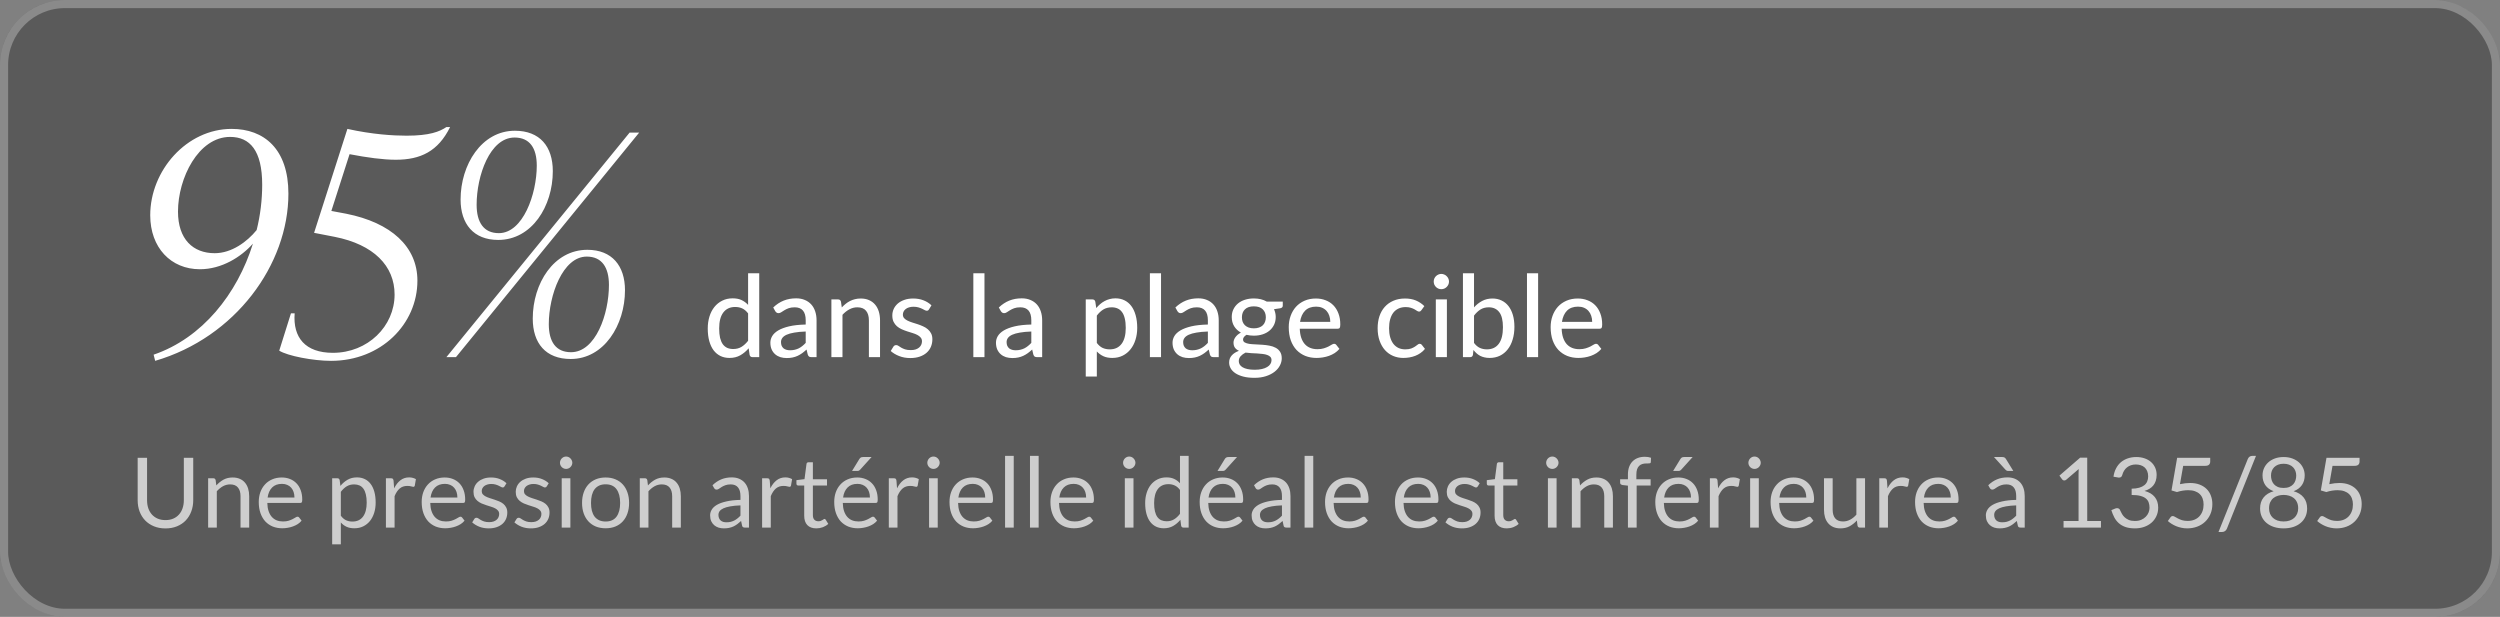 <?xml version="1.0" encoding="UTF-8"?> <svg xmlns="http://www.w3.org/2000/svg" width="308" height="76" viewBox="0 0 308 76" fill="none"><rect x="0" y="0" width="308" height="76" fill="#808080" stroke="none"/><rect width="308" height="76" rx="8" fill="black" fill-opacity="0.3"></rect><rect x="0.5" y="0.5" width="307" height="75" rx="7.5" stroke="white" stroke-opacity="0.29"></rect><path d="M28.54 15.88C32.53 15.88 35.532 18.35 35.532 23.86C35.532 32.6 28.996 41.568 19.116 44.456L18.926 43.696C24.93 41.644 29.224 36.21 31.162 30.016C29.718 31.65 27.324 33.17 24.626 33.17C21.054 33.17 18.508 30.51 18.508 26.52C18.508 21.01 22.992 15.88 28.54 15.88ZM26.45 31.194C28.54 31.194 30.44 29.788 31.618 28.344C32.074 26.52 32.302 24.62 32.302 22.758C32.302 18.54 30.782 16.868 28.35 16.868C24.436 16.868 21.928 21.96 21.928 26.064C21.928 29.484 23.79 31.194 26.45 31.194ZM48.765 19.68C47.207 19.68 45.231 19.414 43.065 18.996L40.823 25.988L42.647 26.33C48.195 27.432 51.425 30.396 51.425 34.576C51.425 39.934 46.941 44.456 40.785 44.456C38.581 44.456 35.427 43.848 34.401 43.202L35.845 38.604H36.301C36.073 41.568 37.593 43.468 41.013 43.468C45.307 43.468 48.613 40.2 48.613 36.286C48.613 32.752 46.029 30.13 41.241 29.18L38.695 28.686L42.799 15.88C45.877 16.564 48.461 16.716 50.095 16.716C52.907 16.716 54.161 16.222 54.997 15.652H55.453C53.971 18.654 51.805 19.68 48.765 19.68ZM61.38 29.56C58.34 29.56 56.744 27.584 56.744 24.582C56.744 20.288 59.328 16.108 63.432 16.108C66.51 16.108 68.106 18.046 68.106 21.086C68.106 25.418 65.522 29.56 61.38 29.56ZM56.174 44H54.996L77.568 16.336H78.746L56.174 44ZM61.456 28.724C64.42 28.724 66.13 23.936 66.13 20.402C66.13 18.236 65.256 16.944 63.394 16.944C60.354 16.944 58.72 21.656 58.72 25.228C58.72 27.394 59.594 28.724 61.456 28.724ZM70.31 44.228C67.232 44.228 65.636 42.29 65.636 39.25C65.636 34.918 68.22 30.776 72.362 30.776C75.402 30.776 76.998 32.752 76.998 35.754C76.998 40.048 74.414 44.228 70.31 44.228ZM70.348 43.392C73.388 43.392 75.022 38.68 75.022 35.108C75.022 32.942 74.148 31.612 72.286 31.612C69.322 31.612 67.612 36.4 67.612 39.934C67.612 42.1 68.486 43.392 70.348 43.392ZM92.165 38.61C91.941 38.316 91.698 38.111 91.437 37.994C91.18 37.877 90.891 37.819 90.569 37.819C89.944 37.819 89.459 38.045 89.113 38.498C88.772 38.946 88.602 39.602 88.602 40.465C88.602 40.918 88.639 41.305 88.714 41.627C88.793 41.944 88.906 42.206 89.05 42.411C89.2 42.612 89.382 42.761 89.596 42.859C89.811 42.952 90.053 42.999 90.324 42.999C90.721 42.999 91.064 42.91 91.353 42.733C91.642 42.556 91.913 42.306 92.165 41.984V38.61ZM93.537 33.668V44H92.711C92.52 44 92.401 43.909 92.354 43.727L92.235 42.908C91.932 43.267 91.587 43.557 91.199 43.776C90.817 43.991 90.373 44.098 89.869 44.098C89.463 44.098 89.094 44.019 88.763 43.86C88.436 43.701 88.156 43.47 87.923 43.167C87.69 42.859 87.51 42.479 87.384 42.026C87.258 41.573 87.195 41.053 87.195 40.465C87.195 39.938 87.265 39.448 87.405 38.995C87.545 38.542 87.748 38.15 88.014 37.819C88.28 37.488 88.602 37.229 88.98 37.042C89.358 36.851 89.785 36.755 90.261 36.755C90.691 36.755 91.055 36.825 91.353 36.965C91.656 37.105 91.927 37.303 92.165 37.56V33.668H93.537ZM99.263 40.843C98.708 40.862 98.237 40.906 97.85 40.976C97.462 41.041 97.147 41.13 96.904 41.242C96.662 41.354 96.487 41.487 96.379 41.641C96.272 41.79 96.219 41.958 96.219 42.145C96.219 42.322 96.246 42.476 96.302 42.607C96.363 42.733 96.442 42.838 96.54 42.922C96.643 43.001 96.762 43.06 96.897 43.097C97.033 43.134 97.18 43.153 97.338 43.153C97.549 43.153 97.74 43.132 97.912 43.09C98.09 43.048 98.255 42.99 98.409 42.915C98.564 42.836 98.71 42.74 98.85 42.628C98.99 42.516 99.128 42.388 99.263 42.243V40.843ZM95.26 37.882C95.656 37.504 96.085 37.222 96.547 37.035C97.014 36.848 97.525 36.755 98.081 36.755C98.487 36.755 98.846 36.823 99.159 36.958C99.471 37.089 99.735 37.273 99.95 37.511C100.164 37.749 100.325 38.034 100.432 38.365C100.544 38.696 100.6 39.063 100.6 39.464V44H99.992C99.856 44 99.754 43.979 99.683 43.937C99.614 43.89 99.558 43.806 99.516 43.685L99.368 43.062C99.186 43.23 99.007 43.379 98.829 43.51C98.652 43.636 98.466 43.746 98.269 43.839C98.078 43.928 97.873 43.995 97.653 44.042C97.434 44.089 97.192 44.112 96.925 44.112C96.645 44.112 96.382 44.075 96.135 44C95.892 43.921 95.68 43.802 95.498 43.643C95.316 43.484 95.171 43.286 95.064 43.048C94.961 42.81 94.909 42.532 94.909 42.215C94.909 41.935 94.984 41.667 95.133 41.41C95.287 41.149 95.535 40.915 95.876 40.71C96.221 40.505 96.669 40.337 97.219 40.206C97.775 40.075 98.456 40.001 99.263 39.982V39.464C99.263 38.927 99.149 38.526 98.921 38.26C98.692 37.994 98.356 37.861 97.912 37.861C97.614 37.861 97.362 37.898 97.156 37.973C96.956 38.048 96.781 38.132 96.632 38.225C96.487 38.314 96.359 38.395 96.246 38.47C96.139 38.545 96.027 38.582 95.91 38.582C95.817 38.582 95.736 38.556 95.665 38.505C95.6 38.454 95.546 38.393 95.504 38.323L95.26 37.882ZM103.709 37.875C103.863 37.712 104.024 37.562 104.192 37.427C104.36 37.292 104.537 37.177 104.724 37.084C104.915 36.986 105.118 36.911 105.333 36.86C105.552 36.804 105.785 36.776 106.033 36.776C106.425 36.776 106.768 36.841 107.062 36.972C107.36 37.103 107.61 37.287 107.811 37.525C108.011 37.758 108.163 38.041 108.266 38.372C108.368 38.703 108.42 39.07 108.42 39.471V44H107.048V39.471C107.048 38.962 106.931 38.568 106.698 38.288C106.464 38.003 106.107 37.861 105.627 37.861C105.277 37.861 104.948 37.945 104.64 38.113C104.336 38.276 104.054 38.5 103.793 38.785V44H102.428V36.888H103.247C103.438 36.888 103.557 36.979 103.604 37.161L103.709 37.875ZM114.455 38.113C114.417 38.174 114.378 38.218 114.336 38.246C114.294 38.269 114.24 38.281 114.175 38.281C114.1 38.281 114.016 38.255 113.923 38.204C113.834 38.153 113.724 38.097 113.594 38.036C113.468 37.975 113.318 37.919 113.146 37.868C112.973 37.817 112.768 37.791 112.53 37.791C112.334 37.791 112.154 37.817 111.991 37.868C111.832 37.915 111.697 37.982 111.585 38.071C111.473 38.155 111.386 38.258 111.326 38.379C111.265 38.496 111.235 38.622 111.235 38.757C111.235 38.934 111.286 39.081 111.389 39.198C111.496 39.315 111.634 39.415 111.802 39.499C111.974 39.583 112.168 39.66 112.383 39.73C112.602 39.795 112.824 39.865 113.048 39.94C113.276 40.015 113.498 40.101 113.713 40.199C113.932 40.292 114.126 40.411 114.294 40.556C114.466 40.696 114.604 40.866 114.707 41.067C114.814 41.268 114.868 41.513 114.868 41.802C114.868 42.133 114.807 42.441 114.686 42.726C114.569 43.006 114.394 43.249 114.161 43.454C113.932 43.659 113.647 43.82 113.307 43.937C112.966 44.054 112.576 44.112 112.138 44.112C111.648 44.112 111.195 44.03 110.78 43.867C110.364 43.704 110.017 43.496 109.737 43.244L110.059 42.719C110.096 42.654 110.143 42.605 110.199 42.572C110.255 42.535 110.329 42.516 110.423 42.516C110.511 42.516 110.602 42.549 110.696 42.614C110.789 42.679 110.901 42.752 111.032 42.831C111.162 42.906 111.321 42.976 111.508 43.041C111.694 43.102 111.928 43.132 112.208 43.132C112.441 43.132 112.644 43.104 112.817 43.048C112.989 42.987 113.132 42.908 113.244 42.81C113.36 42.707 113.447 42.591 113.503 42.46C113.559 42.329 113.587 42.192 113.587 42.047C113.587 41.86 113.533 41.706 113.426 41.585C113.323 41.459 113.185 41.352 113.013 41.263C112.845 41.174 112.651 41.097 112.432 41.032C112.212 40.967 111.988 40.897 111.76 40.822C111.531 40.747 111.307 40.661 111.088 40.563C110.868 40.465 110.672 40.341 110.5 40.192C110.332 40.043 110.194 39.861 110.087 39.646C109.984 39.431 109.933 39.17 109.933 38.862C109.933 38.587 109.989 38.323 110.101 38.071C110.217 37.819 110.383 37.597 110.598 37.406C110.817 37.215 111.085 37.063 111.403 36.951C111.725 36.834 112.091 36.776 112.502 36.776C112.973 36.776 113.398 36.851 113.776 37C114.158 37.149 114.485 37.355 114.756 37.616L114.455 38.113ZM121.287 33.668V44H119.915V33.668H121.287ZM127.058 40.843C126.503 40.862 126.032 40.906 125.644 40.976C125.257 41.041 124.942 41.13 124.699 41.242C124.457 41.354 124.282 41.487 124.174 41.641C124.067 41.79 124.013 41.958 124.013 42.145C124.013 42.322 124.041 42.476 124.097 42.607C124.158 42.733 124.237 42.838 124.335 42.922C124.438 43.001 124.557 43.06 124.692 43.097C124.828 43.134 124.975 43.153 125.133 43.153C125.343 43.153 125.535 43.132 125.707 43.09C125.885 43.048 126.05 42.99 126.204 42.915C126.358 42.836 126.505 42.74 126.645 42.628C126.785 42.516 126.923 42.388 127.058 42.243V40.843ZM123.054 37.882C123.451 37.504 123.88 37.222 124.342 37.035C124.809 36.848 125.32 36.755 125.875 36.755C126.281 36.755 126.641 36.823 126.953 36.958C127.266 37.089 127.53 37.273 127.744 37.511C127.959 37.749 128.12 38.034 128.227 38.365C128.339 38.696 128.395 39.063 128.395 39.464V44H127.786C127.651 44 127.548 43.979 127.478 43.937C127.408 43.89 127.352 43.806 127.31 43.685L127.163 43.062C126.981 43.23 126.802 43.379 126.624 43.51C126.447 43.636 126.26 43.746 126.064 43.839C125.873 43.928 125.668 43.995 125.448 44.042C125.229 44.089 124.986 44.112 124.72 44.112C124.44 44.112 124.177 44.075 123.929 44C123.687 43.921 123.474 43.802 123.292 43.643C123.11 43.484 122.966 43.286 122.858 43.048C122.756 42.81 122.704 42.532 122.704 42.215C122.704 41.935 122.779 41.667 122.928 41.41C123.082 41.149 123.33 40.915 123.67 40.71C124.016 40.505 124.464 40.337 125.014 40.206C125.57 40.075 126.251 40.001 127.058 39.982V39.464C127.058 38.927 126.944 38.526 126.715 38.26C126.487 37.994 126.151 37.861 125.707 37.861C125.409 37.861 125.157 37.898 124.951 37.973C124.751 38.048 124.576 38.132 124.426 38.225C124.282 38.314 124.153 38.395 124.041 38.47C123.934 38.545 123.822 38.582 123.705 38.582C123.612 38.582 123.53 38.556 123.46 38.505C123.395 38.454 123.341 38.393 123.299 38.323L123.054 37.882ZM135.129 42.25C135.353 42.544 135.593 42.749 135.85 42.866C136.111 42.983 136.403 43.041 136.725 43.041C137.35 43.041 137.833 42.817 138.174 42.369C138.519 41.916 138.692 41.258 138.692 40.395C138.692 39.942 138.652 39.557 138.573 39.24C138.498 38.918 138.386 38.657 138.237 38.456C138.092 38.251 137.912 38.101 137.698 38.008C137.483 37.91 137.24 37.861 136.97 37.861C136.573 37.861 136.228 37.95 135.934 38.127C135.644 38.304 135.376 38.556 135.129 38.883V42.25ZM135.059 37.952C135.208 37.775 135.367 37.614 135.535 37.469C135.707 37.32 135.892 37.194 136.088 37.091C136.284 36.984 136.491 36.902 136.711 36.846C136.935 36.785 137.173 36.755 137.425 36.755C137.831 36.755 138.197 36.834 138.524 36.993C138.855 37.152 139.137 37.385 139.371 37.693C139.604 38.001 139.784 38.381 139.91 38.834C140.04 39.287 140.106 39.807 140.106 40.395C140.106 40.922 140.033 41.412 139.889 41.865C139.749 42.313 139.546 42.703 139.28 43.034C139.018 43.365 138.696 43.627 138.314 43.818C137.936 44.005 137.509 44.098 137.033 44.098C136.608 44.098 136.244 44.028 135.941 43.888C135.637 43.748 135.367 43.552 135.129 43.3V46.387H133.764V36.888H134.583C134.774 36.888 134.893 36.979 134.94 37.161L135.059 37.952ZM143.039 33.668V44H141.667V33.668H143.039ZM148.81 40.843C148.255 40.862 147.784 40.906 147.396 40.976C147.009 41.041 146.694 41.13 146.451 41.242C146.209 41.354 146.034 41.487 145.926 41.641C145.819 41.79 145.765 41.958 145.765 42.145C145.765 42.322 145.793 42.476 145.849 42.607C145.91 42.733 145.989 42.838 146.087 42.922C146.19 43.001 146.309 43.06 146.444 43.097C146.58 43.134 146.727 43.153 146.885 43.153C147.095 43.153 147.287 43.132 147.459 43.09C147.637 43.048 147.802 42.99 147.956 42.915C148.11 42.836 148.257 42.74 148.397 42.628C148.537 42.516 148.675 42.388 148.81 42.243V40.843ZM144.806 37.882C145.203 37.504 145.632 37.222 146.094 37.035C146.561 36.848 147.072 36.755 147.627 36.755C148.033 36.755 148.393 36.823 148.705 36.958C149.018 37.089 149.282 37.273 149.496 37.511C149.711 37.749 149.872 38.034 149.979 38.365C150.091 38.696 150.147 39.063 150.147 39.464V44H149.538C149.403 44 149.3 43.979 149.23 43.937C149.16 43.89 149.104 43.806 149.062 43.685L148.915 43.062C148.733 43.23 148.554 43.379 148.376 43.51C148.199 43.636 148.012 43.746 147.816 43.839C147.625 43.928 147.42 43.995 147.2 44.042C146.981 44.089 146.738 44.112 146.472 44.112C146.192 44.112 145.929 44.075 145.681 44C145.439 43.921 145.226 43.802 145.044 43.643C144.862 43.484 144.718 43.286 144.61 43.048C144.508 42.81 144.456 42.532 144.456 42.215C144.456 41.935 144.531 41.667 144.68 41.41C144.834 41.149 145.082 40.915 145.422 40.71C145.768 40.505 146.216 40.337 146.766 40.206C147.322 40.075 148.003 40.001 148.81 39.982V39.464C148.81 38.927 148.696 38.526 148.467 38.26C148.239 37.994 147.903 37.861 147.459 37.861C147.161 37.861 146.909 37.898 146.703 37.973C146.503 38.048 146.328 38.132 146.178 38.225C146.034 38.314 145.905 38.395 145.793 38.47C145.686 38.545 145.574 38.582 145.457 38.582C145.364 38.582 145.282 38.556 145.212 38.505C145.147 38.454 145.093 38.393 145.051 38.323L144.806 37.882ZM154.474 40.451C154.716 40.451 154.929 40.418 155.111 40.353C155.297 40.288 155.451 40.197 155.573 40.08C155.699 39.959 155.792 39.814 155.853 39.646C155.918 39.478 155.951 39.294 155.951 39.093C155.951 38.682 155.825 38.356 155.573 38.113C155.325 37.866 154.959 37.742 154.474 37.742C153.993 37.742 153.627 37.866 153.375 38.113C153.127 38.356 153.004 38.682 153.004 39.093C153.004 39.294 153.034 39.478 153.095 39.646C153.16 39.809 153.253 39.952 153.375 40.073C153.501 40.19 153.655 40.283 153.837 40.353C154.023 40.418 154.236 40.451 154.474 40.451ZM156.651 44.371C156.651 44.203 156.604 44.07 156.511 43.972C156.417 43.869 156.289 43.79 156.126 43.734C155.967 43.673 155.78 43.631 155.566 43.608C155.351 43.58 155.125 43.559 154.887 43.545C154.653 43.531 154.413 43.519 154.166 43.51C153.918 43.496 153.68 43.473 153.452 43.44C153.209 43.561 153.008 43.708 152.85 43.881C152.696 44.054 152.619 44.257 152.619 44.49C152.619 44.639 152.656 44.779 152.731 44.91C152.81 45.041 152.929 45.153 153.088 45.246C153.251 45.344 153.454 45.419 153.697 45.47C153.944 45.526 154.238 45.554 154.579 45.554C154.915 45.554 155.211 45.524 155.468 45.463C155.724 45.407 155.939 45.325 156.112 45.218C156.289 45.115 156.422 44.992 156.511 44.847C156.604 44.702 156.651 44.544 156.651 44.371ZM158.037 37.154V37.665C158.037 37.833 157.932 37.938 157.722 37.98L156.959 38.092C157.024 38.237 157.075 38.391 157.113 38.554C157.15 38.713 157.169 38.881 157.169 39.058C157.169 39.408 157.101 39.725 156.966 40.01C156.83 40.29 156.644 40.53 156.406 40.731C156.168 40.932 155.883 41.086 155.552 41.193C155.225 41.3 154.866 41.354 154.474 41.354C154.152 41.354 153.851 41.319 153.571 41.249C153.431 41.333 153.323 41.426 153.249 41.529C153.179 41.627 153.144 41.725 153.144 41.823C153.144 41.986 153.211 42.108 153.347 42.187C153.487 42.266 153.666 42.325 153.886 42.362C154.11 42.395 154.364 42.416 154.649 42.425C154.938 42.434 155.23 42.451 155.524 42.474C155.822 42.493 156.114 42.53 156.399 42.586C156.688 42.637 156.942 42.724 157.162 42.845C157.386 42.962 157.565 43.125 157.701 43.335C157.841 43.54 157.911 43.809 157.911 44.14C157.911 44.448 157.834 44.747 157.68 45.036C157.53 45.325 157.311 45.582 157.022 45.806C156.732 46.03 156.38 46.21 155.965 46.345C155.549 46.48 155.078 46.548 154.551 46.548C154.023 46.548 153.564 46.497 153.172 46.394C152.784 46.291 152.46 46.154 152.199 45.981C151.942 45.808 151.748 45.608 151.618 45.379C151.492 45.15 151.429 44.912 151.429 44.665C151.429 44.32 151.536 44.028 151.751 43.79C151.965 43.547 152.262 43.358 152.64 43.223C152.434 43.13 152.271 43.004 152.15 42.845C152.028 42.682 151.968 42.467 151.968 42.201C151.968 42.098 151.986 41.993 152.024 41.886C152.061 41.774 152.117 41.664 152.192 41.557C152.271 41.445 152.367 41.34 152.479 41.242C152.595 41.144 152.728 41.055 152.878 40.976C152.528 40.78 152.252 40.521 152.052 40.199C151.851 39.872 151.751 39.492 151.751 39.058C151.751 38.708 151.818 38.393 151.954 38.113C152.089 37.833 152.276 37.593 152.514 37.392C152.756 37.191 153.043 37.037 153.375 36.93C153.711 36.823 154.077 36.769 154.474 36.769C155.09 36.769 155.619 36.897 156.063 37.154H158.037ZM163.891 39.653C163.891 39.382 163.851 39.133 163.772 38.904C163.697 38.675 163.585 38.477 163.436 38.309C163.286 38.141 163.104 38.01 162.89 37.917C162.675 37.824 162.428 37.777 162.148 37.777C161.574 37.777 161.121 37.943 160.79 38.274C160.463 38.605 160.255 39.065 160.167 39.653H163.891ZM165.018 42.985C164.85 43.181 164.656 43.351 164.437 43.496C164.217 43.636 163.984 43.75 163.737 43.839C163.489 43.928 163.233 43.993 162.967 44.035C162.705 44.077 162.446 44.098 162.19 44.098C161.7 44.098 161.245 44.016 160.825 43.853C160.409 43.685 160.048 43.442 159.74 43.125C159.436 42.803 159.198 42.406 159.026 41.935C158.858 41.459 158.774 40.913 158.774 40.297C158.774 39.802 158.851 39.343 159.005 38.918C159.159 38.489 159.378 38.115 159.663 37.798C159.952 37.481 160.304 37.231 160.72 37.049C161.135 36.867 161.602 36.776 162.12 36.776C162.554 36.776 162.953 36.848 163.317 36.993C163.685 37.133 164.003 37.338 164.269 37.609C164.535 37.88 164.742 38.213 164.892 38.61C165.046 39.007 165.123 39.459 165.123 39.968C165.123 40.178 165.099 40.32 165.053 40.395C165.006 40.465 164.92 40.5 164.794 40.5H160.132C160.146 40.925 160.206 41.296 160.314 41.613C160.421 41.926 160.568 42.187 160.755 42.397C160.946 42.607 161.172 42.763 161.434 42.866C161.695 42.969 161.987 43.02 162.309 43.02C162.612 43.02 162.873 42.985 163.093 42.915C163.317 42.845 163.508 42.77 163.667 42.691C163.83 42.607 163.965 42.53 164.073 42.46C164.185 42.39 164.283 42.355 164.367 42.355C164.479 42.355 164.565 42.397 164.626 42.481L165.018 42.985ZM175.115 38.218C175.073 38.269 175.031 38.311 174.989 38.344C174.952 38.372 174.896 38.386 174.821 38.386C174.746 38.386 174.667 38.358 174.583 38.302C174.504 38.241 174.401 38.178 174.275 38.113C174.154 38.043 174.004 37.98 173.827 37.924C173.654 37.863 173.44 37.833 173.183 37.833C172.847 37.833 172.551 37.894 172.294 38.015C172.037 38.136 171.823 38.309 171.65 38.533C171.482 38.757 171.354 39.03 171.265 39.352C171.176 39.674 171.132 40.036 171.132 40.437C171.132 40.852 171.179 41.223 171.272 41.55C171.365 41.872 171.498 42.145 171.671 42.369C171.844 42.588 172.054 42.756 172.301 42.873C172.548 42.985 172.824 43.041 173.127 43.041C173.421 43.041 173.664 43.006 173.855 42.936C174.046 42.861 174.205 42.782 174.331 42.698C174.457 42.614 174.562 42.537 174.646 42.467C174.73 42.392 174.816 42.355 174.905 42.355C175.017 42.355 175.103 42.397 175.164 42.481L175.556 42.985C175.393 43.186 175.208 43.356 175.003 43.496C174.802 43.636 174.588 43.75 174.359 43.839C174.13 43.928 173.89 43.993 173.638 44.035C173.391 44.077 173.139 44.098 172.882 44.098C172.439 44.098 172.023 44.016 171.636 43.853C171.253 43.69 170.92 43.452 170.635 43.139C170.355 42.826 170.133 42.444 169.97 41.991C169.807 41.534 169.725 41.016 169.725 40.437C169.725 39.91 169.797 39.422 169.942 38.974C170.091 38.526 170.308 38.141 170.593 37.819C170.882 37.492 171.237 37.238 171.657 37.056C172.077 36.869 172.558 36.776 173.099 36.776C173.608 36.776 174.056 36.858 174.443 37.021C174.83 37.184 175.176 37.415 175.479 37.714L175.115 38.218ZM178.258 36.888V44H176.893V36.888H178.258ZM178.517 34.69C178.517 34.816 178.492 34.937 178.44 35.054C178.389 35.166 178.319 35.266 178.23 35.355C178.146 35.439 178.046 35.507 177.929 35.558C177.813 35.605 177.691 35.628 177.565 35.628C177.439 35.628 177.32 35.605 177.208 35.558C177.096 35.507 176.996 35.439 176.907 35.355C176.823 35.266 176.756 35.166 176.704 35.054C176.658 34.937 176.634 34.816 176.634 34.69C176.634 34.559 176.658 34.438 176.704 34.326C176.756 34.209 176.823 34.109 176.907 34.025C176.996 33.936 177.096 33.869 177.208 33.822C177.32 33.771 177.439 33.745 177.565 33.745C177.691 33.745 177.813 33.771 177.929 33.822C178.046 33.869 178.146 33.936 178.23 34.025C178.319 34.109 178.389 34.209 178.44 34.326C178.492 34.438 178.517 34.559 178.517 34.69ZM181.599 42.25C181.823 42.544 182.066 42.749 182.327 42.866C182.589 42.983 182.873 43.041 183.181 43.041C183.816 43.041 184.304 42.815 184.644 42.362C184.99 41.909 185.162 41.226 185.162 40.311C185.162 39.466 185.011 38.848 184.707 38.456C184.404 38.059 183.975 37.861 183.419 37.861C183.027 37.861 182.687 37.95 182.397 38.127C182.113 38.304 181.847 38.556 181.599 38.883V42.25ZM181.599 37.868C181.893 37.541 182.227 37.278 182.6 37.077C182.974 36.876 183.398 36.776 183.874 36.776C184.29 36.776 184.663 36.858 184.994 37.021C185.33 37.18 185.615 37.411 185.848 37.714C186.082 38.013 186.261 38.377 186.387 38.806C186.513 39.235 186.576 39.721 186.576 40.262C186.576 40.836 186.504 41.359 186.359 41.83C186.219 42.301 186.016 42.705 185.75 43.041C185.489 43.377 185.169 43.638 184.791 43.825C184.413 44.007 183.989 44.098 183.517 44.098C183.289 44.098 183.079 44.075 182.887 44.028C182.696 43.986 182.519 43.923 182.355 43.839C182.197 43.755 182.05 43.652 181.914 43.531C181.779 43.41 181.651 43.272 181.529 43.118L181.466 43.713C181.429 43.904 181.312 44 181.116 44H180.234V33.668H181.599V37.868ZM189.496 33.668V44H188.124V33.668H189.496ZM196.156 39.653C196.156 39.382 196.117 39.133 196.037 38.904C195.963 38.675 195.851 38.477 195.701 38.309C195.552 38.141 195.37 38.01 195.155 37.917C194.941 37.824 194.693 37.777 194.413 37.777C193.839 37.777 193.387 37.943 193.055 38.274C192.729 38.605 192.521 39.065 192.432 39.653H196.156ZM197.283 42.985C197.115 43.181 196.922 43.351 196.702 43.496C196.483 43.636 196.25 43.75 196.002 43.839C195.755 43.928 195.498 43.993 195.232 44.035C194.971 44.077 194.712 44.098 194.455 44.098C193.965 44.098 193.51 44.016 193.09 43.853C192.675 43.685 192.313 43.442 192.005 43.125C191.702 42.803 191.464 42.406 191.291 41.935C191.123 41.459 191.039 40.913 191.039 40.297C191.039 39.802 191.116 39.343 191.27 38.918C191.424 38.489 191.644 38.115 191.928 37.798C192.218 37.481 192.57 37.231 192.985 37.049C193.401 36.867 193.867 36.776 194.385 36.776C194.819 36.776 195.218 36.848 195.582 36.993C195.951 37.133 196.268 37.338 196.534 37.609C196.8 37.88 197.008 38.213 197.157 38.61C197.311 39.007 197.388 39.459 197.388 39.968C197.388 40.178 197.365 40.32 197.318 40.395C197.272 40.465 197.185 40.5 197.059 40.5H192.397C192.411 40.925 192.472 41.296 192.579 41.613C192.687 41.926 192.834 42.187 193.02 42.397C193.212 42.607 193.438 42.763 193.699 42.866C193.961 42.969 194.252 43.02 194.574 43.02C194.878 43.02 195.139 42.985 195.358 42.915C195.582 42.845 195.774 42.77 195.932 42.691C196.096 42.607 196.231 42.53 196.338 42.46C196.45 42.39 196.548 42.355 196.632 42.355C196.744 42.355 196.831 42.397 196.891 42.481L197.283 42.985Z" fill="white"></path><path d="M20.386 64.076C20.742 64.076 21.06 64.016 21.34 63.896C21.62 63.776 21.856 63.608 22.048 63.392C22.244 63.176 22.392 62.918 22.492 62.618C22.596 62.318 22.648 61.988 22.648 61.628V56.402H23.806V61.628C23.806 62.124 23.726 62.584 23.566 63.008C23.41 63.432 23.184 63.8 22.888 64.112C22.596 64.42 22.238 64.662 21.814 64.838C21.39 65.014 20.914 65.102 20.386 65.102C19.858 65.102 19.382 65.014 18.958 64.838C18.534 64.662 18.174 64.42 17.878 64.112C17.582 63.8 17.354 63.432 17.194 63.008C17.038 62.584 16.96 62.124 16.96 61.628V56.402H18.118V61.622C18.118 61.982 18.168 62.312 18.268 62.612C18.372 62.912 18.52 63.17 18.712 63.386C18.908 63.602 19.146 63.772 19.426 63.896C19.71 64.016 20.03 64.076 20.386 64.076ZM25.642 65V58.922H26.278C26.43 58.922 26.526 58.996 26.566 59.144L26.65 59.804C26.914 59.512 27.208 59.276 27.532 59.096C27.86 58.916 28.238 58.826 28.666 58.826C28.998 58.826 29.29 58.882 29.542 58.994C29.798 59.102 30.01 59.258 30.178 59.462C30.35 59.662 30.48 59.904 30.568 60.188C30.656 60.472 30.7 60.786 30.7 61.13V65H29.632V61.13C29.632 60.67 29.526 60.314 29.314 60.062C29.106 59.806 28.786 59.678 28.354 59.678C28.038 59.678 27.742 59.754 27.466 59.906C27.194 60.058 26.942 60.264 26.71 60.524V65H25.642ZM34.716 58.826C35.08 58.826 35.416 58.888 35.724 59.012C36.032 59.132 36.298 59.308 36.522 59.54C36.746 59.768 36.92 60.052 37.044 60.392C37.172 60.728 37.236 61.112 37.236 61.544C37.236 61.712 37.218 61.824 37.182 61.88C37.146 61.936 37.078 61.964 36.978 61.964H32.934C32.942 62.348 32.994 62.682 33.09 62.966C33.186 63.25 33.318 63.488 33.486 63.68C33.654 63.868 33.854 64.01 34.086 64.106C34.318 64.198 34.578 64.244 34.866 64.244C35.134 64.244 35.364 64.214 35.556 64.154C35.752 64.09 35.92 64.022 36.06 63.95C36.2 63.878 36.316 63.812 36.408 63.752C36.504 63.688 36.586 63.656 36.654 63.656C36.742 63.656 36.81 63.69 36.858 63.758L37.158 64.148C37.026 64.308 36.868 64.448 36.684 64.568C36.5 64.684 36.302 64.78 36.09 64.856C35.882 64.932 35.666 64.988 35.442 65.024C35.218 65.064 34.996 65.084 34.776 65.084C34.356 65.084 33.968 65.014 33.612 64.874C33.26 64.73 32.954 64.522 32.694 64.25C32.438 63.974 32.238 63.634 32.094 63.23C31.95 62.826 31.878 62.362 31.878 61.838C31.878 61.414 31.942 61.018 32.07 60.65C32.202 60.282 32.39 59.964 32.634 59.696C32.878 59.424 33.176 59.212 33.528 59.06C33.88 58.904 34.276 58.826 34.716 58.826ZM34.74 59.612C34.224 59.612 33.818 59.762 33.522 60.062C33.226 60.358 33.042 60.77 32.97 61.298H36.276C36.276 61.05 36.242 60.824 36.174 60.62C36.106 60.412 36.006 60.234 35.874 60.086C35.742 59.934 35.58 59.818 35.388 59.738C35.2 59.654 34.984 59.612 34.74 59.612ZM40.923 67.058V58.922H41.559C41.711 58.922 41.807 58.996 41.847 59.144L41.937 59.864C42.197 59.548 42.493 59.294 42.825 59.102C43.161 58.91 43.547 58.814 43.983 58.814C44.331 58.814 44.647 58.882 44.931 59.018C45.215 59.15 45.457 59.348 45.657 59.612C45.857 59.872 46.011 60.196 46.119 60.584C46.227 60.972 46.281 61.418 46.281 61.922C46.281 62.37 46.221 62.788 46.101 63.176C45.981 63.56 45.809 63.894 45.585 64.178C45.361 64.458 45.085 64.68 44.757 64.844C44.433 65.004 44.067 65.084 43.659 65.084C43.283 65.084 42.961 65.022 42.693 64.898C42.429 64.774 42.195 64.598 41.991 64.37V67.058H40.923ZM43.629 59.678C43.281 59.678 42.975 59.758 42.711 59.918C42.451 60.078 42.211 60.304 41.991 60.596V63.536C42.187 63.8 42.401 63.986 42.633 64.094C42.869 64.202 43.131 64.256 43.419 64.256C43.983 64.256 44.417 64.054 44.721 63.65C45.025 63.246 45.177 62.67 45.177 61.922C45.177 61.526 45.141 61.186 45.069 60.902C45.001 60.618 44.901 60.386 44.769 60.206C44.637 60.022 44.475 59.888 44.283 59.804C44.091 59.72 43.873 59.678 43.629 59.678ZM47.544 65V58.922H48.156C48.272 58.922 48.352 58.944 48.396 58.988C48.44 59.032 48.47 59.108 48.486 59.216L48.558 60.164C48.766 59.74 49.022 59.41 49.326 59.174C49.634 58.934 49.994 58.814 50.406 58.814C50.574 58.814 50.726 58.834 50.862 58.874C50.998 58.91 51.124 58.962 51.24 59.03L51.102 59.828C51.074 59.928 51.012 59.978 50.916 59.978C50.86 59.978 50.774 59.96 50.658 59.924C50.542 59.884 50.38 59.864 50.172 59.864C49.8 59.864 49.488 59.972 49.236 60.188C48.988 60.404 48.78 60.718 48.612 61.13V65H47.544ZM54.79 58.826C55.154 58.826 55.49 58.888 55.798 59.012C56.106 59.132 56.372 59.308 56.596 59.54C56.82 59.768 56.994 60.052 57.118 60.392C57.246 60.728 57.31 61.112 57.31 61.544C57.31 61.712 57.292 61.824 57.256 61.88C57.22 61.936 57.152 61.964 57.052 61.964H53.008C53.016 62.348 53.068 62.682 53.164 62.966C53.26 63.25 53.392 63.488 53.56 63.68C53.728 63.868 53.928 64.01 54.16 64.106C54.392 64.198 54.652 64.244 54.94 64.244C55.208 64.244 55.438 64.214 55.63 64.154C55.826 64.09 55.994 64.022 56.134 63.95C56.274 63.878 56.39 63.812 56.482 63.752C56.578 63.688 56.66 63.656 56.728 63.656C56.816 63.656 56.884 63.69 56.932 63.758L57.232 64.148C57.1 64.308 56.942 64.448 56.758 64.568C56.574 64.684 56.376 64.78 56.164 64.856C55.956 64.932 55.74 64.988 55.516 65.024C55.292 65.064 55.07 65.084 54.85 65.084C54.43 65.084 54.042 65.014 53.686 64.874C53.334 64.73 53.028 64.522 52.768 64.25C52.512 63.974 52.312 63.634 52.168 63.23C52.024 62.826 51.952 62.362 51.952 61.838C51.952 61.414 52.016 61.018 52.144 60.65C52.276 60.282 52.464 59.964 52.708 59.696C52.952 59.424 53.25 59.212 53.602 59.06C53.954 58.904 54.35 58.826 54.79 58.826ZM54.814 59.612C54.298 59.612 53.892 59.762 53.596 60.062C53.3 60.358 53.116 60.77 53.044 61.298H56.35C56.35 61.05 56.316 60.824 56.248 60.62C56.18 60.412 56.08 60.234 55.948 60.086C55.816 59.934 55.654 59.818 55.462 59.738C55.274 59.654 55.058 59.612 54.814 59.612ZM62.157 59.924C62.109 60.012 62.035 60.056 61.935 60.056C61.875 60.056 61.807 60.034 61.731 59.99C61.655 59.946 61.561 59.898 61.449 59.846C61.341 59.79 61.211 59.74 61.059 59.696C60.907 59.648 60.727 59.624 60.519 59.624C60.339 59.624 60.177 59.648 60.033 59.696C59.889 59.74 59.765 59.802 59.661 59.882C59.561 59.962 59.483 60.056 59.427 60.164C59.375 60.268 59.349 60.382 59.349 60.506C59.349 60.662 59.393 60.792 59.481 60.896C59.573 61 59.693 61.09 59.841 61.166C59.989 61.242 60.157 61.31 60.345 61.37C60.533 61.426 60.725 61.488 60.921 61.556C61.121 61.62 61.315 61.692 61.503 61.772C61.691 61.852 61.859 61.952 62.007 62.072C62.155 62.192 62.273 62.34 62.361 62.516C62.453 62.688 62.499 62.896 62.499 63.14C62.499 63.42 62.449 63.68 62.349 63.92C62.249 64.156 62.101 64.362 61.905 64.538C61.709 64.71 61.469 64.846 61.185 64.946C60.901 65.046 60.573 65.096 60.201 65.096C59.777 65.096 59.393 65.028 59.049 64.892C58.705 64.752 58.413 64.574 58.173 64.358L58.425 63.95C58.457 63.898 58.495 63.858 58.539 63.83C58.583 63.802 58.641 63.788 58.713 63.788C58.785 63.788 58.861 63.816 58.941 63.872C59.021 63.928 59.117 63.99 59.229 64.058C59.345 64.126 59.483 64.188 59.643 64.244C59.807 64.3 60.011 64.328 60.255 64.328C60.463 64.328 60.645 64.302 60.801 64.25C60.957 64.194 61.087 64.12 61.191 64.028C61.295 63.936 61.371 63.83 61.419 63.71C61.471 63.59 61.497 63.462 61.497 63.326C61.497 63.158 61.451 63.02 61.359 62.912C61.271 62.8 61.153 62.706 61.005 62.63C60.857 62.55 60.687 62.482 60.495 62.426C60.307 62.366 60.113 62.304 59.913 62.24C59.717 62.176 59.523 62.104 59.331 62.024C59.143 61.94 58.975 61.836 58.827 61.712C58.679 61.588 58.559 61.436 58.467 61.256C58.379 61.072 58.335 60.85 58.335 60.59C58.335 60.358 58.383 60.136 58.479 59.924C58.575 59.708 58.715 59.52 58.899 59.36C59.083 59.196 59.309 59.066 59.577 58.97C59.845 58.874 60.151 58.826 60.495 58.826C60.895 58.826 61.253 58.89 61.569 59.018C61.889 59.142 62.165 59.314 62.397 59.534L62.157 59.924ZM67.36 59.924C67.312 60.012 67.238 60.056 67.138 60.056C67.078 60.056 67.01 60.034 66.934 59.99C66.858 59.946 66.764 59.898 66.652 59.846C66.544 59.79 66.414 59.74 66.262 59.696C66.11 59.648 65.93 59.624 65.722 59.624C65.542 59.624 65.38 59.648 65.236 59.696C65.092 59.74 64.968 59.802 64.864 59.882C64.764 59.962 64.686 60.056 64.63 60.164C64.578 60.268 64.552 60.382 64.552 60.506C64.552 60.662 64.596 60.792 64.684 60.896C64.776 61 64.896 61.09 65.044 61.166C65.192 61.242 65.36 61.31 65.548 61.37C65.736 61.426 65.928 61.488 66.124 61.556C66.324 61.62 66.518 61.692 66.706 61.772C66.894 61.852 67.062 61.952 67.21 62.072C67.358 62.192 67.476 62.34 67.564 62.516C67.656 62.688 67.702 62.896 67.702 63.14C67.702 63.42 67.652 63.68 67.552 63.92C67.452 64.156 67.304 64.362 67.108 64.538C66.912 64.71 66.672 64.846 66.388 64.946C66.104 65.046 65.776 65.096 65.404 65.096C64.98 65.096 64.596 65.028 64.252 64.892C63.908 64.752 63.616 64.574 63.376 64.358L63.628 63.95C63.66 63.898 63.698 63.858 63.742 63.83C63.786 63.802 63.844 63.788 63.916 63.788C63.988 63.788 64.064 63.816 64.144 63.872C64.224 63.928 64.32 63.99 64.432 64.058C64.548 64.126 64.686 64.188 64.846 64.244C65.01 64.3 65.214 64.328 65.458 64.328C65.666 64.328 65.848 64.302 66.004 64.25C66.16 64.194 66.29 64.12 66.394 64.028C66.498 63.936 66.574 63.83 66.622 63.71C66.674 63.59 66.7 63.462 66.7 63.326C66.7 63.158 66.654 63.02 66.562 62.912C66.474 62.8 66.356 62.706 66.208 62.63C66.06 62.55 65.89 62.482 65.698 62.426C65.51 62.366 65.316 62.304 65.116 62.24C64.92 62.176 64.726 62.104 64.534 62.024C64.346 61.94 64.178 61.836 64.03 61.712C63.882 61.588 63.762 61.436 63.67 61.256C63.582 61.072 63.538 60.85 63.538 60.59C63.538 60.358 63.586 60.136 63.682 59.924C63.778 59.708 63.918 59.52 64.102 59.36C64.286 59.196 64.512 59.066 64.78 58.97C65.048 58.874 65.354 58.826 65.698 58.826C66.098 58.826 66.456 58.89 66.772 59.018C67.092 59.142 67.368 59.314 67.6 59.534L67.36 59.924ZM70.271 58.922V65H69.203V58.922H70.271ZM70.511 57.014C70.511 57.118 70.489 57.216 70.445 57.308C70.405 57.396 70.349 57.476 70.277 57.548C70.209 57.616 70.129 57.67 70.037 57.71C69.945 57.75 69.847 57.77 69.743 57.77C69.639 57.77 69.541 57.75 69.449 57.71C69.361 57.67 69.281 57.616 69.209 57.548C69.141 57.476 69.087 57.396 69.047 57.308C69.007 57.216 68.987 57.118 68.987 57.014C68.987 56.91 69.007 56.812 69.047 56.72C69.087 56.624 69.141 56.542 69.209 56.474C69.281 56.402 69.361 56.346 69.449 56.306C69.541 56.266 69.639 56.246 69.743 56.246C69.847 56.246 69.945 56.266 70.037 56.306C70.129 56.346 70.209 56.402 70.277 56.474C70.349 56.542 70.405 56.624 70.445 56.72C70.489 56.812 70.511 56.91 70.511 57.014ZM74.613 58.826C75.057 58.826 75.457 58.9 75.813 59.048C76.173 59.196 76.477 59.406 76.725 59.678C76.977 59.95 77.169 60.28 77.301 60.668C77.437 61.052 77.505 61.482 77.505 61.958C77.505 62.438 77.437 62.87 77.301 63.254C77.169 63.638 76.977 63.966 76.725 64.238C76.477 64.51 76.173 64.72 75.813 64.868C75.457 65.012 75.057 65.084 74.613 65.084C74.169 65.084 73.767 65.012 73.407 64.868C73.051 64.72 72.747 64.51 72.495 64.238C72.243 63.966 72.049 63.638 71.913 63.254C71.777 62.87 71.709 62.438 71.709 61.958C71.709 61.482 71.777 61.052 71.913 60.668C72.049 60.28 72.243 59.95 72.495 59.678C72.747 59.406 73.051 59.196 73.407 59.048C73.767 58.9 74.169 58.826 74.613 58.826ZM74.613 64.25C75.213 64.25 75.661 64.05 75.957 63.65C76.253 63.246 76.401 62.684 76.401 61.964C76.401 61.24 76.253 60.676 75.957 60.272C75.661 59.868 75.213 59.666 74.613 59.666C74.309 59.666 74.045 59.718 73.821 59.822C73.597 59.926 73.409 60.076 73.257 60.272C73.109 60.468 72.997 60.71 72.921 60.998C72.849 61.282 72.813 61.604 72.813 61.964C72.813 62.324 72.849 62.646 72.921 62.93C72.997 63.214 73.109 63.454 73.257 63.65C73.409 63.842 73.597 63.99 73.821 64.094C74.045 64.198 74.309 64.25 74.613 64.25ZM78.821 65V58.922H79.457C79.609 58.922 79.705 58.996 79.745 59.144L79.829 59.804C80.093 59.512 80.387 59.276 80.711 59.096C81.039 58.916 81.417 58.826 81.845 58.826C82.177 58.826 82.469 58.882 82.721 58.994C82.977 59.102 83.189 59.258 83.357 59.462C83.529 59.662 83.659 59.904 83.747 60.188C83.835 60.472 83.879 60.786 83.879 61.13V65H82.811V61.13C82.811 60.67 82.705 60.314 82.493 60.062C82.285 59.806 81.965 59.678 81.533 59.678C81.217 59.678 80.921 59.754 80.645 59.906C80.373 60.058 80.121 60.264 79.889 60.524V65H78.821ZM92.274 65H91.8C91.696 65 91.612 64.984 91.548 64.952C91.484 64.92 91.442 64.852 91.422 64.748L91.302 64.184C91.142 64.328 90.986 64.458 90.834 64.574C90.682 64.686 90.522 64.782 90.354 64.862C90.186 64.938 90.006 64.996 89.814 65.036C89.626 65.076 89.416 65.096 89.184 65.096C88.948 65.096 88.726 65.064 88.518 65C88.314 64.932 88.136 64.832 87.984 64.7C87.832 64.568 87.71 64.402 87.618 64.202C87.53 63.998 87.486 63.758 87.486 63.482C87.486 63.242 87.552 63.012 87.684 62.792C87.816 62.568 88.028 62.37 88.32 62.198C88.616 62.026 89.002 61.886 89.478 61.778C89.954 61.666 90.536 61.602 91.224 61.586V61.112C91.224 60.64 91.122 60.284 90.918 60.044C90.718 59.8 90.42 59.678 90.024 59.678C89.764 59.678 89.544 59.712 89.364 59.78C89.188 59.844 89.034 59.918 88.902 60.002C88.774 60.082 88.662 60.156 88.566 60.224C88.474 60.288 88.382 60.32 88.29 60.32C88.218 60.32 88.154 60.302 88.098 60.266C88.046 60.226 88.004 60.178 87.972 60.122L87.78 59.78C88.116 59.456 88.478 59.214 88.866 59.054C89.254 58.894 89.684 58.814 90.156 58.814C90.496 58.814 90.798 58.87 91.062 58.982C91.326 59.094 91.548 59.25 91.728 59.45C91.908 59.65 92.044 59.892 92.136 60.176C92.228 60.46 92.274 60.772 92.274 61.112V65ZM89.502 64.346C89.69 64.346 89.862 64.328 90.018 64.292C90.174 64.252 90.32 64.198 90.456 64.13C90.596 64.058 90.728 63.972 90.852 63.872C90.98 63.772 91.104 63.658 91.224 63.53V62.264C90.732 62.28 90.314 62.32 89.97 62.384C89.626 62.444 89.346 62.524 89.13 62.624C88.914 62.724 88.756 62.842 88.656 62.978C88.56 63.114 88.512 63.266 88.512 63.434C88.512 63.594 88.538 63.732 88.59 63.848C88.642 63.964 88.712 64.06 88.8 64.136C88.888 64.208 88.992 64.262 89.112 64.298C89.232 64.33 89.362 64.346 89.502 64.346ZM93.892 65V58.922H94.504C94.62 58.922 94.7 58.944 94.744 58.988C94.788 59.032 94.818 59.108 94.834 59.216L94.906 60.164C95.114 59.74 95.37 59.41 95.674 59.174C95.982 58.934 96.342 58.814 96.754 58.814C96.922 58.814 97.074 58.834 97.21 58.874C97.346 58.91 97.472 58.962 97.588 59.03L97.45 59.828C97.422 59.928 97.36 59.978 97.264 59.978C97.208 59.978 97.122 59.96 97.006 59.924C96.89 59.884 96.728 59.864 96.52 59.864C96.148 59.864 95.836 59.972 95.584 60.188C95.336 60.404 95.128 60.718 94.96 61.13V65H93.892ZM100.573 65.096C100.093 65.096 99.724 64.962 99.463 64.694C99.207 64.426 99.079 64.04 99.079 63.536V59.816H98.347C98.284 59.816 98.23 59.798 98.186 59.762C98.141 59.722 98.12 59.662 98.12 59.582V59.156L99.115 59.03L99.362 57.152C99.37 57.092 99.395 57.044 99.439 57.008C99.484 56.968 99.54 56.948 99.608 56.948H100.147V59.042H101.887V59.816H100.147V63.464C100.147 63.72 100.209 63.91 100.333 64.034C100.457 64.158 100.617 64.22 100.813 64.22C100.925 64.22 101.021 64.206 101.101 64.178C101.185 64.146 101.257 64.112 101.317 64.076C101.377 64.04 101.427 64.008 101.467 63.98C101.511 63.948 101.549 63.932 101.581 63.932C101.637 63.932 101.687 63.966 101.731 64.034L102.043 64.544C101.859 64.716 101.637 64.852 101.377 64.952C101.117 65.048 100.849 65.096 100.573 65.096ZM105.614 58.826C105.978 58.826 106.314 58.888 106.622 59.012C106.93 59.132 107.196 59.308 107.42 59.54C107.644 59.768 107.818 60.052 107.942 60.392C108.07 60.728 108.134 61.112 108.134 61.544C108.134 61.712 108.116 61.824 108.08 61.88C108.044 61.936 107.976 61.964 107.876 61.964H103.832C103.84 62.348 103.892 62.682 103.988 62.966C104.084 63.25 104.216 63.488 104.384 63.68C104.552 63.868 104.752 64.01 104.984 64.106C105.216 64.198 105.476 64.244 105.764 64.244C106.032 64.244 106.262 64.214 106.454 64.154C106.65 64.09 106.818 64.022 106.958 63.95C107.098 63.878 107.214 63.812 107.306 63.752C107.402 63.688 107.484 63.656 107.552 63.656C107.64 63.656 107.708 63.69 107.756 63.758L108.056 64.148C107.924 64.308 107.766 64.448 107.582 64.568C107.398 64.684 107.2 64.78 106.988 64.856C106.78 64.932 106.564 64.988 106.34 65.024C106.116 65.064 105.894 65.084 105.674 65.084C105.254 65.084 104.866 65.014 104.51 64.874C104.158 64.73 103.852 64.522 103.592 64.25C103.336 63.974 103.136 63.634 102.992 63.23C102.848 62.826 102.776 62.362 102.776 61.838C102.776 61.414 102.84 61.018 102.968 60.65C103.1 60.282 103.288 59.964 103.532 59.696C103.776 59.424 104.074 59.212 104.426 59.06C104.778 58.904 105.174 58.826 105.614 58.826ZM105.638 59.612C105.122 59.612 104.716 59.762 104.42 60.062C104.124 60.358 103.94 60.77 103.868 61.298H107.174C107.174 61.05 107.14 60.824 107.072 60.62C107.004 60.412 106.904 60.234 106.772 60.086C106.64 59.934 106.478 59.818 106.286 59.738C106.098 59.654 105.882 59.612 105.638 59.612ZM107.378 56.306L105.98 57.854C105.924 57.914 105.868 57.958 105.812 57.986C105.76 58.01 105.692 58.022 105.608 58.022H104.972L105.86 56.57C105.916 56.478 105.976 56.412 106.04 56.372C106.108 56.328 106.206 56.306 106.334 56.306H107.378ZM109.501 65V58.922H110.113C110.229 58.922 110.309 58.944 110.353 58.988C110.397 59.032 110.427 59.108 110.443 59.216L110.515 60.164C110.723 59.74 110.979 59.41 111.283 59.174C111.591 58.934 111.951 58.814 112.363 58.814C112.531 58.814 112.683 58.834 112.819 58.874C112.955 58.91 113.081 58.962 113.197 59.03L113.059 59.828C113.031 59.928 112.969 59.978 112.873 59.978C112.817 59.978 112.731 59.96 112.615 59.924C112.499 59.884 112.337 59.864 112.129 59.864C111.757 59.864 111.445 59.972 111.193 60.188C110.945 60.404 110.737 60.718 110.569 61.13V65H109.501ZM115.529 58.922V65H114.461V58.922H115.529ZM115.769 57.014C115.769 57.118 115.747 57.216 115.703 57.308C115.663 57.396 115.607 57.476 115.535 57.548C115.467 57.616 115.387 57.67 115.295 57.71C115.203 57.75 115.105 57.77 115.001 57.77C114.897 57.77 114.799 57.75 114.707 57.71C114.619 57.67 114.539 57.616 114.467 57.548C114.399 57.476 114.345 57.396 114.305 57.308C114.265 57.216 114.245 57.118 114.245 57.014C114.245 56.91 114.265 56.812 114.305 56.72C114.345 56.624 114.399 56.542 114.467 56.474C114.539 56.402 114.619 56.346 114.707 56.306C114.799 56.266 114.897 56.246 115.001 56.246C115.105 56.246 115.203 56.266 115.295 56.306C115.387 56.346 115.467 56.402 115.535 56.474C115.607 56.542 115.663 56.624 115.703 56.72C115.747 56.812 115.769 56.91 115.769 57.014ZM119.817 58.826C120.181 58.826 120.517 58.888 120.825 59.012C121.133 59.132 121.399 59.308 121.623 59.54C121.847 59.768 122.021 60.052 122.145 60.392C122.273 60.728 122.337 61.112 122.337 61.544C122.337 61.712 122.319 61.824 122.283 61.88C122.247 61.936 122.179 61.964 122.079 61.964H118.035C118.043 62.348 118.095 62.682 118.191 62.966C118.287 63.25 118.419 63.488 118.587 63.68C118.755 63.868 118.955 64.01 119.187 64.106C119.419 64.198 119.679 64.244 119.967 64.244C120.235 64.244 120.465 64.214 120.657 64.154C120.853 64.09 121.021 64.022 121.161 63.95C121.301 63.878 121.417 63.812 121.509 63.752C121.605 63.688 121.687 63.656 121.755 63.656C121.843 63.656 121.911 63.69 121.959 63.758L122.259 64.148C122.127 64.308 121.969 64.448 121.785 64.568C121.601 64.684 121.403 64.78 121.191 64.856C120.983 64.932 120.767 64.988 120.543 65.024C120.319 65.064 120.097 65.084 119.877 65.084C119.457 65.084 119.069 65.014 118.713 64.874C118.361 64.73 118.055 64.522 117.795 64.25C117.539 63.974 117.339 63.634 117.195 63.23C117.051 62.826 116.979 62.362 116.979 61.838C116.979 61.414 117.043 61.018 117.171 60.65C117.303 60.282 117.491 59.964 117.735 59.696C117.979 59.424 118.277 59.212 118.629 59.06C118.981 58.904 119.377 58.826 119.817 58.826ZM119.841 59.612C119.325 59.612 118.919 59.762 118.623 60.062C118.327 60.358 118.143 60.77 118.071 61.298H121.377C121.377 61.05 121.343 60.824 121.275 60.62C121.207 60.412 121.107 60.234 120.975 60.086C120.843 59.934 120.681 59.818 120.489 59.738C120.301 59.654 120.085 59.612 119.841 59.612ZM124.892 56.162V65H123.824V56.162H124.892ZM127.962 56.162V65H126.894V56.162H127.962ZM132.251 58.826C132.615 58.826 132.951 58.888 133.259 59.012C133.567 59.132 133.833 59.308 134.057 59.54C134.281 59.768 134.455 60.052 134.579 60.392C134.707 60.728 134.771 61.112 134.771 61.544C134.771 61.712 134.753 61.824 134.717 61.88C134.681 61.936 134.613 61.964 134.513 61.964H130.469C130.477 62.348 130.529 62.682 130.625 62.966C130.721 63.25 130.853 63.488 131.021 63.68C131.189 63.868 131.389 64.01 131.621 64.106C131.853 64.198 132.113 64.244 132.401 64.244C132.669 64.244 132.899 64.214 133.091 64.154C133.287 64.09 133.455 64.022 133.595 63.95C133.735 63.878 133.851 63.812 133.943 63.752C134.039 63.688 134.121 63.656 134.189 63.656C134.277 63.656 134.345 63.69 134.393 63.758L134.693 64.148C134.561 64.308 134.403 64.448 134.219 64.568C134.035 64.684 133.837 64.78 133.625 64.856C133.417 64.932 133.201 64.988 132.977 65.024C132.753 65.064 132.531 65.084 132.311 65.084C131.891 65.084 131.503 65.014 131.147 64.874C130.795 64.73 130.489 64.522 130.229 64.25C129.973 63.974 129.773 63.634 129.629 63.23C129.485 62.826 129.413 62.362 129.413 61.838C129.413 61.414 129.477 61.018 129.605 60.65C129.737 60.282 129.925 59.964 130.169 59.696C130.413 59.424 130.711 59.212 131.063 59.06C131.415 58.904 131.811 58.826 132.251 58.826ZM132.275 59.612C131.759 59.612 131.353 59.762 131.057 60.062C130.761 60.358 130.577 60.77 130.505 61.298H133.811C133.811 61.05 133.777 60.824 133.709 60.62C133.641 60.412 133.541 60.234 133.409 60.086C133.277 59.934 133.115 59.818 132.923 59.738C132.735 59.654 132.519 59.612 132.275 59.612ZM139.646 58.922V65H138.578V58.922H139.646ZM139.886 57.014C139.886 57.118 139.864 57.216 139.82 57.308C139.78 57.396 139.724 57.476 139.652 57.548C139.584 57.616 139.504 57.67 139.412 57.71C139.32 57.75 139.222 57.77 139.118 57.77C139.014 57.77 138.916 57.75 138.824 57.71C138.736 57.67 138.656 57.616 138.584 57.548C138.516 57.476 138.462 57.396 138.422 57.308C138.382 57.216 138.362 57.118 138.362 57.014C138.362 56.91 138.382 56.812 138.422 56.72C138.462 56.624 138.516 56.542 138.584 56.474C138.656 56.402 138.736 56.346 138.824 56.306C138.916 56.266 139.014 56.246 139.118 56.246C139.222 56.246 139.32 56.266 139.412 56.306C139.504 56.346 139.584 56.402 139.652 56.474C139.724 56.542 139.78 56.624 139.82 56.72C139.864 56.812 139.886 56.91 139.886 57.014ZM145.806 65C145.654 65 145.558 64.926 145.518 64.778L145.422 64.04C145.162 64.356 144.864 64.61 144.528 64.802C144.196 64.99 143.814 65.084 143.382 65.084C143.034 65.084 142.718 65.018 142.434 64.886C142.15 64.75 141.908 64.552 141.708 64.292C141.508 64.032 141.354 63.708 141.246 63.32C141.138 62.932 141.084 62.486 141.084 61.982C141.084 61.534 141.144 61.118 141.264 60.734C141.384 60.346 141.556 60.01 141.78 59.726C142.008 59.442 142.284 59.22 142.608 59.06C142.932 58.896 143.3 58.814 143.712 58.814C144.084 58.814 144.402 58.878 144.666 59.006C144.93 59.13 145.166 59.306 145.374 59.534V56.162H146.442V65H145.806ZM143.736 64.22C144.084 64.22 144.388 64.14 144.648 63.98C144.912 63.82 145.154 63.594 145.374 63.302V60.362C145.178 60.098 144.962 59.914 144.726 59.81C144.494 59.702 144.236 59.648 143.952 59.648C143.384 59.648 142.948 59.85 142.644 60.254C142.34 60.658 142.188 61.234 142.188 61.982C142.188 62.378 142.222 62.718 142.29 63.002C142.358 63.282 142.458 63.514 142.59 63.698C142.722 63.878 142.884 64.01 143.076 64.094C143.268 64.178 143.488 64.22 143.736 64.22ZM150.637 58.826C151.001 58.826 151.337 58.888 151.645 59.012C151.953 59.132 152.219 59.308 152.443 59.54C152.667 59.768 152.841 60.052 152.965 60.392C153.093 60.728 153.157 61.112 153.157 61.544C153.157 61.712 153.139 61.824 153.103 61.88C153.067 61.936 152.999 61.964 152.899 61.964H148.855C148.863 62.348 148.915 62.682 149.011 62.966C149.107 63.25 149.239 63.488 149.407 63.68C149.575 63.868 149.775 64.01 150.007 64.106C150.239 64.198 150.499 64.244 150.787 64.244C151.055 64.244 151.285 64.214 151.477 64.154C151.673 64.09 151.841 64.022 151.981 63.95C152.121 63.878 152.237 63.812 152.329 63.752C152.425 63.688 152.507 63.656 152.575 63.656C152.663 63.656 152.731 63.69 152.779 63.758L153.079 64.148C152.947 64.308 152.789 64.448 152.605 64.568C152.421 64.684 152.223 64.78 152.011 64.856C151.803 64.932 151.587 64.988 151.363 65.024C151.139 65.064 150.917 65.084 150.697 65.084C150.277 65.084 149.889 65.014 149.533 64.874C149.181 64.73 148.875 64.522 148.615 64.25C148.359 63.974 148.159 63.634 148.015 63.23C147.871 62.826 147.799 62.362 147.799 61.838C147.799 61.414 147.863 61.018 147.991 60.65C148.123 60.282 148.311 59.964 148.555 59.696C148.799 59.424 149.097 59.212 149.449 59.06C149.801 58.904 150.197 58.826 150.637 58.826ZM150.661 59.612C150.145 59.612 149.739 59.762 149.443 60.062C149.147 60.358 148.963 60.77 148.891 61.298H152.197C152.197 61.05 152.163 60.824 152.095 60.62C152.027 60.412 151.927 60.234 151.795 60.086C151.663 59.934 151.501 59.818 151.309 59.738C151.121 59.654 150.905 59.612 150.661 59.612ZM152.401 56.306L151.003 57.854C150.947 57.914 150.891 57.958 150.835 57.986C150.783 58.01 150.715 58.022 150.631 58.022H149.995L150.883 56.57C150.939 56.478 150.999 56.412 151.063 56.372C151.131 56.328 151.229 56.306 151.357 56.306H152.401ZM158.988 65H158.514C158.41 65 158.326 64.984 158.262 64.952C158.198 64.92 158.156 64.852 158.136 64.748L158.016 64.184C157.856 64.328 157.7 64.458 157.548 64.574C157.396 64.686 157.236 64.782 157.068 64.862C156.9 64.938 156.72 64.996 156.528 65.036C156.34 65.076 156.13 65.096 155.898 65.096C155.662 65.096 155.44 65.064 155.232 65C155.028 64.932 154.85 64.832 154.698 64.7C154.546 64.568 154.424 64.402 154.332 64.202C154.244 63.998 154.2 63.758 154.2 63.482C154.2 63.242 154.266 63.012 154.398 62.792C154.53 62.568 154.742 62.37 155.034 62.198C155.33 62.026 155.716 61.886 156.192 61.778C156.668 61.666 157.25 61.602 157.938 61.586V61.112C157.938 60.64 157.836 60.284 157.632 60.044C157.432 59.8 157.134 59.678 156.738 59.678C156.478 59.678 156.258 59.712 156.078 59.78C155.902 59.844 155.748 59.918 155.616 60.002C155.488 60.082 155.376 60.156 155.28 60.224C155.188 60.288 155.096 60.32 155.004 60.32C154.932 60.32 154.868 60.302 154.812 60.266C154.76 60.226 154.718 60.178 154.686 60.122L154.494 59.78C154.83 59.456 155.192 59.214 155.58 59.054C155.968 58.894 156.398 58.814 156.87 58.814C157.21 58.814 157.512 58.87 157.776 58.982C158.04 59.094 158.262 59.25 158.442 59.45C158.622 59.65 158.758 59.892 158.85 60.176C158.942 60.46 158.988 60.772 158.988 61.112V65ZM156.216 64.346C156.404 64.346 156.576 64.328 156.732 64.292C156.888 64.252 157.034 64.198 157.17 64.13C157.31 64.058 157.442 63.972 157.566 63.872C157.694 63.772 157.818 63.658 157.938 63.53V62.264C157.446 62.28 157.028 62.32 156.684 62.384C156.34 62.444 156.06 62.524 155.844 62.624C155.628 62.724 155.47 62.842 155.37 62.978C155.274 63.114 155.226 63.266 155.226 63.434C155.226 63.594 155.252 63.732 155.304 63.848C155.356 63.964 155.426 64.06 155.514 64.136C155.602 64.208 155.706 64.262 155.826 64.298C155.946 64.33 156.076 64.346 156.216 64.346ZM161.794 56.162V65H160.726V56.162H161.794ZM166.083 58.826C166.447 58.826 166.783 58.888 167.091 59.012C167.399 59.132 167.665 59.308 167.889 59.54C168.113 59.768 168.287 60.052 168.411 60.392C168.539 60.728 168.603 61.112 168.603 61.544C168.603 61.712 168.585 61.824 168.549 61.88C168.513 61.936 168.445 61.964 168.345 61.964H164.301C164.309 62.348 164.361 62.682 164.457 62.966C164.553 63.25 164.685 63.488 164.853 63.68C165.021 63.868 165.221 64.01 165.453 64.106C165.685 64.198 165.945 64.244 166.233 64.244C166.501 64.244 166.731 64.214 166.923 64.154C167.119 64.09 167.287 64.022 167.427 63.95C167.567 63.878 167.683 63.812 167.775 63.752C167.871 63.688 167.953 63.656 168.021 63.656C168.109 63.656 168.177 63.69 168.225 63.758L168.525 64.148C168.393 64.308 168.235 64.448 168.051 64.568C167.867 64.684 167.669 64.78 167.457 64.856C167.249 64.932 167.033 64.988 166.809 65.024C166.585 65.064 166.363 65.084 166.143 65.084C165.723 65.084 165.335 65.014 164.979 64.874C164.627 64.73 164.321 64.522 164.061 64.25C163.805 63.974 163.605 63.634 163.461 63.23C163.317 62.826 163.245 62.362 163.245 61.838C163.245 61.414 163.309 61.018 163.437 60.65C163.569 60.282 163.757 59.964 164.001 59.696C164.245 59.424 164.543 59.212 164.895 59.06C165.247 58.904 165.643 58.826 166.083 58.826ZM166.107 59.612C165.591 59.612 165.185 59.762 164.889 60.062C164.593 60.358 164.409 60.77 164.337 61.298H167.643C167.643 61.05 167.609 60.824 167.541 60.62C167.473 60.412 167.373 60.234 167.241 60.086C167.109 59.934 166.947 59.818 166.755 59.738C166.567 59.654 166.351 59.612 166.107 59.612ZM174.696 58.826C175.06 58.826 175.396 58.888 175.704 59.012C176.012 59.132 176.278 59.308 176.502 59.54C176.726 59.768 176.9 60.052 177.024 60.392C177.152 60.728 177.216 61.112 177.216 61.544C177.216 61.712 177.198 61.824 177.162 61.88C177.126 61.936 177.058 61.964 176.958 61.964H172.914C172.922 62.348 172.974 62.682 173.07 62.966C173.166 63.25 173.298 63.488 173.466 63.68C173.634 63.868 173.834 64.01 174.066 64.106C174.298 64.198 174.558 64.244 174.846 64.244C175.114 64.244 175.344 64.214 175.536 64.154C175.732 64.09 175.9 64.022 176.04 63.95C176.18 63.878 176.296 63.812 176.388 63.752C176.484 63.688 176.566 63.656 176.634 63.656C176.722 63.656 176.79 63.69 176.838 63.758L177.138 64.148C177.006 64.308 176.848 64.448 176.664 64.568C176.48 64.684 176.282 64.78 176.07 64.856C175.862 64.932 175.646 64.988 175.422 65.024C175.198 65.064 174.976 65.084 174.756 65.084C174.336 65.084 173.948 65.014 173.592 64.874C173.24 64.73 172.934 64.522 172.674 64.25C172.418 63.974 172.218 63.634 172.074 63.23C171.93 62.826 171.858 62.362 171.858 61.838C171.858 61.414 171.922 61.018 172.05 60.65C172.182 60.282 172.37 59.964 172.614 59.696C172.858 59.424 173.156 59.212 173.508 59.06C173.86 58.904 174.256 58.826 174.696 58.826ZM174.72 59.612C174.204 59.612 173.798 59.762 173.502 60.062C173.206 60.358 173.022 60.77 172.95 61.298H176.256C176.256 61.05 176.222 60.824 176.154 60.62C176.086 60.412 175.986 60.234 175.854 60.086C175.722 59.934 175.56 59.818 175.368 59.738C175.18 59.654 174.964 59.612 174.72 59.612ZM182.063 59.924C182.015 60.012 181.941 60.056 181.841 60.056C181.781 60.056 181.713 60.034 181.637 59.99C181.561 59.946 181.467 59.898 181.355 59.846C181.247 59.79 181.117 59.74 180.965 59.696C180.813 59.648 180.633 59.624 180.425 59.624C180.245 59.624 180.083 59.648 179.939 59.696C179.795 59.74 179.671 59.802 179.567 59.882C179.467 59.962 179.389 60.056 179.333 60.164C179.281 60.268 179.255 60.382 179.255 60.506C179.255 60.662 179.299 60.792 179.387 60.896C179.479 61 179.599 61.09 179.747 61.166C179.895 61.242 180.063 61.31 180.251 61.37C180.439 61.426 180.631 61.488 180.827 61.556C181.027 61.62 181.221 61.692 181.409 61.772C181.597 61.852 181.765 61.952 181.913 62.072C182.061 62.192 182.179 62.34 182.267 62.516C182.359 62.688 182.405 62.896 182.405 63.14C182.405 63.42 182.355 63.68 182.255 63.92C182.155 64.156 182.007 64.362 181.811 64.538C181.615 64.71 181.375 64.846 181.091 64.946C180.807 65.046 180.479 65.096 180.107 65.096C179.683 65.096 179.299 65.028 178.955 64.892C178.611 64.752 178.319 64.574 178.079 64.358L178.331 63.95C178.363 63.898 178.401 63.858 178.445 63.83C178.489 63.802 178.547 63.788 178.619 63.788C178.691 63.788 178.767 63.816 178.847 63.872C178.927 63.928 179.023 63.99 179.135 64.058C179.251 64.126 179.389 64.188 179.549 64.244C179.713 64.3 179.917 64.328 180.161 64.328C180.369 64.328 180.551 64.302 180.707 64.25C180.863 64.194 180.993 64.12 181.097 64.028C181.201 63.936 181.277 63.83 181.325 63.71C181.377 63.59 181.403 63.462 181.403 63.326C181.403 63.158 181.357 63.02 181.265 62.912C181.177 62.8 181.059 62.706 180.911 62.63C180.763 62.55 180.593 62.482 180.401 62.426C180.213 62.366 180.019 62.304 179.819 62.24C179.623 62.176 179.429 62.104 179.237 62.024C179.049 61.94 178.881 61.836 178.733 61.712C178.585 61.588 178.465 61.436 178.373 61.256C178.285 61.072 178.241 60.85 178.241 60.59C178.241 60.358 178.289 60.136 178.385 59.924C178.481 59.708 178.621 59.52 178.805 59.36C178.989 59.196 179.215 59.066 179.483 58.97C179.751 58.874 180.057 58.826 180.401 58.826C180.801 58.826 181.159 58.89 181.475 59.018C181.795 59.142 182.071 59.314 182.303 59.534L182.063 59.924ZM185.628 65.096C185.148 65.096 184.778 64.962 184.518 64.694C184.262 64.426 184.134 64.04 184.134 63.536V59.816H183.402C183.338 59.816 183.284 59.798 183.24 59.762C183.196 59.722 183.174 59.662 183.174 59.582V59.156L184.17 59.03L184.416 57.152C184.424 57.092 184.45 57.044 184.494 57.008C184.538 56.968 184.594 56.948 184.662 56.948H185.202V59.042H186.942V59.816H185.202V63.464C185.202 63.72 185.264 63.91 185.388 64.034C185.512 64.158 185.672 64.22 185.868 64.22C185.98 64.22 186.076 64.206 186.156 64.178C186.24 64.146 186.312 64.112 186.372 64.076C186.432 64.04 186.482 64.008 186.522 63.98C186.566 63.948 186.604 63.932 186.636 63.932C186.692 63.932 186.742 63.966 186.786 64.034L187.098 64.544C186.914 64.716 186.692 64.852 186.432 64.952C186.172 65.048 185.904 65.096 185.628 65.096ZM191.771 58.922V65H190.703V58.922H191.771ZM192.011 57.014C192.011 57.118 191.989 57.216 191.945 57.308C191.905 57.396 191.849 57.476 191.777 57.548C191.709 57.616 191.629 57.67 191.537 57.71C191.445 57.75 191.347 57.77 191.243 57.77C191.139 57.77 191.041 57.75 190.949 57.71C190.861 57.67 190.781 57.616 190.709 57.548C190.641 57.476 190.587 57.396 190.547 57.308C190.507 57.216 190.487 57.118 190.487 57.014C190.487 56.91 190.507 56.812 190.547 56.72C190.587 56.624 190.641 56.542 190.709 56.474C190.781 56.402 190.861 56.346 190.949 56.306C191.041 56.266 191.139 56.246 191.243 56.246C191.347 56.246 191.445 56.266 191.537 56.306C191.629 56.346 191.709 56.402 191.777 56.474C191.849 56.542 191.905 56.624 191.945 56.72C191.989 56.812 192.011 56.91 192.011 57.014ZM193.653 65V58.922H194.289C194.441 58.922 194.537 58.996 194.577 59.144L194.661 59.804C194.925 59.512 195.219 59.276 195.543 59.096C195.871 58.916 196.249 58.826 196.677 58.826C197.009 58.826 197.301 58.882 197.553 58.994C197.809 59.102 198.021 59.258 198.189 59.462C198.361 59.662 198.491 59.904 198.579 60.188C198.667 60.472 198.711 60.786 198.711 61.13V65H197.643V61.13C197.643 60.67 197.537 60.314 197.325 60.062C197.117 59.806 196.797 59.678 196.365 59.678C196.049 59.678 195.753 59.754 195.477 59.906C195.205 60.058 194.953 60.264 194.721 60.524V65H193.653ZM200.561 65V59.834L199.889 59.756C199.805 59.736 199.735 59.706 199.679 59.666C199.627 59.622 199.601 59.56 199.601 59.48V59.042H200.561V58.454C200.561 58.106 200.609 57.798 200.705 57.53C200.805 57.258 200.945 57.03 201.125 56.846C201.309 56.658 201.529 56.516 201.785 56.42C202.041 56.324 202.329 56.276 202.649 56.276C202.921 56.276 203.173 56.316 203.405 56.396L203.381 56.93C203.377 57.01 203.343 57.058 203.279 57.074C203.215 57.09 203.125 57.098 203.009 57.098H202.823C202.639 57.098 202.471 57.122 202.319 57.17C202.171 57.218 202.043 57.296 201.935 57.404C201.827 57.512 201.743 57.654 201.683 57.83C201.627 58.006 201.599 58.224 201.599 58.484V59.042H203.357V59.816H201.635V65H200.561ZM206.77 58.826C207.134 58.826 207.47 58.888 207.778 59.012C208.086 59.132 208.352 59.308 208.576 59.54C208.8 59.768 208.974 60.052 209.098 60.392C209.226 60.728 209.29 61.112 209.29 61.544C209.29 61.712 209.272 61.824 209.236 61.88C209.2 61.936 209.132 61.964 209.032 61.964H204.988C204.996 62.348 205.048 62.682 205.144 62.966C205.24 63.25 205.372 63.488 205.54 63.68C205.708 63.868 205.908 64.01 206.14 64.106C206.372 64.198 206.632 64.244 206.92 64.244C207.188 64.244 207.418 64.214 207.61 64.154C207.806 64.09 207.974 64.022 208.114 63.95C208.254 63.878 208.37 63.812 208.462 63.752C208.558 63.688 208.64 63.656 208.708 63.656C208.796 63.656 208.864 63.69 208.912 63.758L209.212 64.148C209.08 64.308 208.922 64.448 208.738 64.568C208.554 64.684 208.356 64.78 208.144 64.856C207.936 64.932 207.72 64.988 207.496 65.024C207.272 65.064 207.05 65.084 206.83 65.084C206.41 65.084 206.022 65.014 205.666 64.874C205.314 64.73 205.008 64.522 204.748 64.25C204.492 63.974 204.292 63.634 204.148 63.23C204.004 62.826 203.932 62.362 203.932 61.838C203.932 61.414 203.996 61.018 204.124 60.65C204.256 60.282 204.444 59.964 204.688 59.696C204.932 59.424 205.23 59.212 205.582 59.06C205.934 58.904 206.33 58.826 206.77 58.826ZM206.794 59.612C206.278 59.612 205.872 59.762 205.576 60.062C205.28 60.358 205.096 60.77 205.024 61.298H208.33C208.33 61.05 208.296 60.824 208.228 60.62C208.16 60.412 208.06 60.234 207.928 60.086C207.796 59.934 207.634 59.818 207.442 59.738C207.254 59.654 207.038 59.612 206.794 59.612ZM208.534 56.306L207.136 57.854C207.08 57.914 207.024 57.958 206.968 57.986C206.916 58.01 206.848 58.022 206.764 58.022H206.128L207.016 56.57C207.072 56.478 207.132 56.412 207.196 56.372C207.264 56.328 207.362 56.306 207.49 56.306H208.534ZM210.657 65V58.922H211.269C211.385 58.922 211.465 58.944 211.509 58.988C211.553 59.032 211.583 59.108 211.599 59.216L211.671 60.164C211.879 59.74 212.135 59.41 212.439 59.174C212.747 58.934 213.107 58.814 213.519 58.814C213.687 58.814 213.839 58.834 213.975 58.874C214.111 58.91 214.237 58.962 214.353 59.03L214.215 59.828C214.187 59.928 214.125 59.978 214.029 59.978C213.973 59.978 213.887 59.96 213.771 59.924C213.655 59.884 213.493 59.864 213.285 59.864C212.913 59.864 212.601 59.972 212.349 60.188C212.101 60.404 211.893 60.718 211.725 61.13V65H210.657ZM216.685 58.922V65H215.617V58.922H216.685ZM216.925 57.014C216.925 57.118 216.903 57.216 216.859 57.308C216.819 57.396 216.763 57.476 216.691 57.548C216.623 57.616 216.543 57.67 216.451 57.71C216.359 57.75 216.261 57.77 216.157 57.77C216.053 57.77 215.955 57.75 215.863 57.71C215.775 57.67 215.695 57.616 215.623 57.548C215.555 57.476 215.501 57.396 215.461 57.308C215.421 57.216 215.401 57.118 215.401 57.014C215.401 56.91 215.421 56.812 215.461 56.72C215.501 56.624 215.555 56.542 215.623 56.474C215.695 56.402 215.775 56.346 215.863 56.306C215.955 56.266 216.053 56.246 216.157 56.246C216.261 56.246 216.359 56.266 216.451 56.306C216.543 56.346 216.623 56.402 216.691 56.474C216.763 56.542 216.819 56.624 216.859 56.72C216.903 56.812 216.925 56.91 216.925 57.014ZM220.973 58.826C221.337 58.826 221.673 58.888 221.981 59.012C222.289 59.132 222.555 59.308 222.779 59.54C223.003 59.768 223.177 60.052 223.301 60.392C223.429 60.728 223.493 61.112 223.493 61.544C223.493 61.712 223.475 61.824 223.439 61.88C223.403 61.936 223.335 61.964 223.235 61.964H219.191C219.199 62.348 219.251 62.682 219.347 62.966C219.443 63.25 219.575 63.488 219.743 63.68C219.911 63.868 220.111 64.01 220.343 64.106C220.575 64.198 220.835 64.244 221.123 64.244C221.391 64.244 221.621 64.214 221.813 64.154C222.009 64.09 222.177 64.022 222.317 63.95C222.457 63.878 222.573 63.812 222.665 63.752C222.761 63.688 222.843 63.656 222.911 63.656C222.999 63.656 223.067 63.69 223.115 63.758L223.415 64.148C223.283 64.308 223.125 64.448 222.941 64.568C222.757 64.684 222.559 64.78 222.347 64.856C222.139 64.932 221.923 64.988 221.699 65.024C221.475 65.064 221.253 65.084 221.033 65.084C220.613 65.084 220.225 65.014 219.869 64.874C219.517 64.73 219.211 64.522 218.951 64.25C218.695 63.974 218.495 63.634 218.351 63.23C218.207 62.826 218.135 62.362 218.135 61.838C218.135 61.414 218.199 61.018 218.327 60.65C218.459 60.282 218.647 59.964 218.891 59.696C219.135 59.424 219.433 59.212 219.785 59.06C220.137 58.904 220.533 58.826 220.973 58.826ZM220.997 59.612C220.481 59.612 220.075 59.762 219.779 60.062C219.483 60.358 219.299 60.77 219.227 61.298H222.533C222.533 61.05 222.499 60.824 222.431 60.62C222.363 60.412 222.263 60.234 222.131 60.086C221.999 59.934 221.837 59.818 221.645 59.738C221.457 59.654 221.241 59.612 220.997 59.612ZM225.784 58.922V62.798C225.784 63.258 225.89 63.614 226.102 63.866C226.314 64.118 226.634 64.244 227.062 64.244C227.374 64.244 227.668 64.17 227.944 64.022C228.22 63.874 228.474 63.668 228.706 63.404V58.922H229.774V65H229.138C228.986 65 228.89 64.926 228.85 64.778L228.766 64.124C228.502 64.416 228.206 64.652 227.878 64.832C227.55 65.008 227.174 65.096 226.75 65.096C226.418 65.096 226.124 65.042 225.868 64.934C225.616 64.822 225.404 64.666 225.232 64.466C225.06 64.266 224.93 64.024 224.842 63.74C224.758 63.456 224.716 63.142 224.716 62.798V58.922H225.784ZM231.528 65V58.922H232.14C232.256 58.922 232.336 58.944 232.38 58.988C232.424 59.032 232.454 59.108 232.47 59.216L232.542 60.164C232.75 59.74 233.006 59.41 233.31 59.174C233.618 58.934 233.978 58.814 234.39 58.814C234.558 58.814 234.71 58.834 234.846 58.874C234.982 58.91 235.108 58.962 235.224 59.03L235.086 59.828C235.058 59.928 234.996 59.978 234.9 59.978C234.844 59.978 234.758 59.96 234.642 59.924C234.526 59.884 234.364 59.864 234.156 59.864C233.784 59.864 233.472 59.972 233.22 60.188C232.972 60.404 232.764 60.718 232.596 61.13V65H231.528ZM238.774 58.826C239.138 58.826 239.474 58.888 239.782 59.012C240.09 59.132 240.356 59.308 240.58 59.54C240.804 59.768 240.978 60.052 241.102 60.392C241.23 60.728 241.294 61.112 241.294 61.544C241.294 61.712 241.276 61.824 241.24 61.88C241.204 61.936 241.136 61.964 241.036 61.964H236.992C237 62.348 237.052 62.682 237.148 62.966C237.244 63.25 237.376 63.488 237.544 63.68C237.712 63.868 237.912 64.01 238.144 64.106C238.376 64.198 238.636 64.244 238.924 64.244C239.192 64.244 239.422 64.214 239.614 64.154C239.81 64.09 239.978 64.022 240.118 63.95C240.258 63.878 240.374 63.812 240.466 63.752C240.562 63.688 240.644 63.656 240.712 63.656C240.8 63.656 240.868 63.69 240.916 63.758L241.216 64.148C241.084 64.308 240.926 64.448 240.742 64.568C240.558 64.684 240.36 64.78 240.148 64.856C239.94 64.932 239.724 64.988 239.5 65.024C239.276 65.064 239.054 65.084 238.834 65.084C238.414 65.084 238.026 65.014 237.67 64.874C237.318 64.73 237.012 64.522 236.752 64.25C236.496 63.974 236.296 63.634 236.152 63.23C236.008 62.826 235.936 62.362 235.936 61.838C235.936 61.414 236 61.018 236.128 60.65C236.26 60.282 236.448 59.964 236.692 59.696C236.936 59.424 237.234 59.212 237.586 59.06C237.938 58.904 238.334 58.826 238.774 58.826ZM238.798 59.612C238.282 59.612 237.876 59.762 237.58 60.062C237.284 60.358 237.1 60.77 237.028 61.298H240.334C240.334 61.05 240.3 60.824 240.232 60.62C240.164 60.412 240.064 60.234 239.932 60.086C239.8 59.934 239.638 59.818 239.446 59.738C239.258 59.654 239.042 59.612 238.798 59.612ZM249.445 65H248.971C248.867 65 248.783 64.984 248.719 64.952C248.655 64.92 248.613 64.852 248.593 64.748L248.473 64.184C248.313 64.328 248.157 64.458 248.005 64.574C247.853 64.686 247.693 64.782 247.525 64.862C247.357 64.938 247.177 64.996 246.985 65.036C246.797 65.076 246.587 65.096 246.355 65.096C246.119 65.096 245.897 65.064 245.689 65C245.485 64.932 245.307 64.832 245.155 64.7C245.003 64.568 244.881 64.402 244.789 64.202C244.701 63.998 244.657 63.758 244.657 63.482C244.657 63.242 244.723 63.012 244.855 62.792C244.987 62.568 245.199 62.37 245.491 62.198C245.787 62.026 246.173 61.886 246.649 61.778C247.125 61.666 247.707 61.602 248.395 61.586V61.112C248.395 60.64 248.293 60.284 248.089 60.044C247.889 59.8 247.591 59.678 247.195 59.678C246.935 59.678 246.715 59.712 246.535 59.78C246.359 59.844 246.205 59.918 246.073 60.002C245.945 60.082 245.833 60.156 245.737 60.224C245.645 60.288 245.553 60.32 245.461 60.32C245.389 60.32 245.325 60.302 245.269 60.266C245.217 60.226 245.175 60.178 245.143 60.122L244.951 59.78C245.287 59.456 245.649 59.214 246.037 59.054C246.425 58.894 246.855 58.814 247.327 58.814C247.667 58.814 247.969 58.87 248.233 58.982C248.497 59.094 248.719 59.25 248.899 59.45C249.079 59.65 249.215 59.892 249.307 60.176C249.399 60.46 249.445 60.772 249.445 61.112V65ZM246.673 64.346C246.861 64.346 247.033 64.328 247.189 64.292C247.345 64.252 247.491 64.198 247.627 64.13C247.767 64.058 247.899 63.972 248.023 63.872C248.151 63.772 248.275 63.658 248.395 63.53V62.264C247.903 62.28 247.485 62.32 247.141 62.384C246.797 62.444 246.517 62.524 246.301 62.624C246.085 62.724 245.927 62.842 245.827 62.978C245.731 63.114 245.683 63.266 245.683 63.434C245.683 63.594 245.709 63.732 245.761 63.848C245.813 63.964 245.883 64.06 245.971 64.136C246.059 64.208 246.163 64.262 246.283 64.298C246.403 64.33 246.533 64.346 246.673 64.346ZM246.673 56.306C246.805 56.306 246.903 56.328 246.967 56.372C247.031 56.412 247.091 56.478 247.147 56.57L248.041 58.022H247.429C247.345 58.022 247.277 58.01 247.225 57.986C247.173 57.958 247.119 57.914 247.063 57.854L245.659 56.306H246.673ZM254.23 64.184H256.078V58.322C256.078 58.146 256.084 57.968 256.096 57.788L254.56 59.102C254.52 59.134 254.48 59.158 254.44 59.174C254.4 59.186 254.362 59.192 254.326 59.192C254.266 59.192 254.212 59.18 254.164 59.156C254.116 59.128 254.08 59.096 254.056 59.06L253.72 58.598L256.276 56.384H257.146V64.184H258.838V65H254.23V64.184ZM263.189 56.306C263.553 56.306 263.889 56.358 264.197 56.462C264.505 56.566 264.769 56.714 264.989 56.906C265.213 57.098 265.387 57.33 265.511 57.602C265.635 57.874 265.697 58.176 265.697 58.508C265.697 58.78 265.661 59.024 265.589 59.24C265.521 59.452 265.421 59.64 265.289 59.804C265.161 59.964 265.005 60.1 264.821 60.212C264.637 60.324 264.431 60.414 264.203 60.482C264.763 60.63 265.183 60.878 265.463 61.226C265.747 61.574 265.889 62.01 265.889 62.534C265.889 62.93 265.813 63.286 265.661 63.602C265.513 63.918 265.309 64.188 265.049 64.412C264.789 64.632 264.485 64.802 264.137 64.922C263.793 65.038 263.423 65.096 263.027 65.096C262.571 65.096 262.181 65.04 261.857 64.928C261.533 64.812 261.259 64.654 261.035 64.454C260.811 64.254 260.627 64.018 260.483 63.746C260.339 63.47 260.217 63.172 260.117 62.852L260.573 62.66C260.657 62.624 260.741 62.606 260.825 62.606C260.905 62.606 260.975 62.624 261.035 62.66C261.099 62.692 261.147 62.744 261.179 62.816C261.187 62.832 261.195 62.85 261.203 62.87C261.211 62.886 261.219 62.904 261.227 62.924C261.283 63.04 261.351 63.172 261.431 63.32C261.511 63.464 261.619 63.6 261.755 63.728C261.891 63.856 262.059 63.964 262.259 64.052C262.463 64.14 262.715 64.184 263.015 64.184C263.315 64.184 263.577 64.136 263.801 64.04C264.029 63.94 264.217 63.812 264.365 63.656C264.517 63.5 264.631 63.326 264.707 63.134C264.783 62.942 264.821 62.752 264.821 62.564C264.821 62.332 264.789 62.12 264.725 61.928C264.665 61.736 264.553 61.57 264.389 61.43C264.229 61.29 264.005 61.18 263.717 61.1C263.433 61.02 263.067 60.98 262.619 60.98V60.206C262.983 60.202 263.293 60.162 263.549 60.086C263.809 60.01 264.021 59.906 264.185 59.774C264.349 59.642 264.467 59.484 264.539 59.3C264.615 59.116 264.653 58.912 264.653 58.688C264.653 58.44 264.613 58.224 264.533 58.04C264.457 57.856 264.351 57.704 264.215 57.584C264.079 57.464 263.917 57.374 263.729 57.314C263.545 57.254 263.345 57.224 263.129 57.224C262.913 57.224 262.713 57.256 262.529 57.32C262.345 57.384 262.181 57.474 262.037 57.59C261.897 57.702 261.779 57.838 261.683 57.998C261.587 58.154 261.515 58.324 261.467 58.508C261.435 58.624 261.387 58.708 261.323 58.76C261.259 58.812 261.177 58.838 261.077 58.838C261.057 58.838 261.035 58.838 261.011 58.838C260.991 58.834 260.967 58.83 260.939 58.826L260.381 58.73C260.437 58.338 260.545 57.992 260.705 57.692C260.865 57.388 261.067 57.134 261.311 56.93C261.559 56.726 261.841 56.572 262.157 56.468C262.477 56.36 262.821 56.306 263.189 56.306ZM272.298 56.87C272.298 57.022 272.25 57.148 272.154 57.248C272.058 57.344 271.896 57.392 271.668 57.392H268.968L268.572 59.648C269.02 59.552 269.434 59.504 269.814 59.504C270.262 59.504 270.656 59.57 270.996 59.702C271.34 59.834 271.628 60.016 271.86 60.248C272.092 60.48 272.266 60.754 272.382 61.07C272.502 61.386 272.562 61.73 272.562 62.102C272.562 62.558 272.482 62.97 272.322 63.338C272.162 63.706 271.942 64.022 271.662 64.286C271.386 64.546 271.06 64.746 270.684 64.886C270.308 65.026 269.902 65.096 269.466 65.096C269.214 65.096 268.972 65.07 268.74 65.018C268.508 64.97 268.292 64.904 268.092 64.82C267.892 64.736 267.706 64.64 267.534 64.532C267.362 64.424 267.21 64.31 267.078 64.19L267.402 63.734C267.474 63.63 267.57 63.578 267.69 63.578C267.766 63.578 267.854 63.61 267.954 63.674C268.058 63.734 268.182 63.802 268.326 63.878C268.47 63.954 268.638 64.024 268.83 64.088C269.026 64.148 269.258 64.178 269.526 64.178C269.826 64.178 270.096 64.13 270.336 64.034C270.576 63.938 270.78 63.802 270.948 63.626C271.12 63.446 271.252 63.232 271.344 62.984C271.436 62.736 271.482 62.458 271.482 62.15C271.482 61.882 271.442 61.64 271.362 61.424C271.286 61.208 271.168 61.024 271.008 60.872C270.852 60.72 270.656 60.602 270.42 60.518C270.184 60.434 269.908 60.392 269.592 60.392C269.376 60.392 269.152 60.41 268.92 60.446C268.688 60.482 268.448 60.54 268.2 60.62L267.528 60.422L268.224 56.402H272.298V56.87ZM274.357 65.126C274.301 65.266 274.217 65.37 274.105 65.438C273.997 65.506 273.885 65.54 273.769 65.54H273.319L276.925 56.558C276.977 56.43 277.051 56.332 277.147 56.264C277.243 56.196 277.357 56.162 277.489 56.162H277.939L274.357 65.126ZM281.341 65.096C280.913 65.096 280.521 65.04 280.165 64.928C279.809 64.812 279.503 64.648 279.247 64.436C278.991 64.224 278.793 63.968 278.653 63.668C278.513 63.364 278.443 63.024 278.443 62.648C278.443 62.096 278.587 61.642 278.875 61.286C279.163 60.926 279.575 60.67 280.111 60.518C279.659 60.35 279.317 60.1 279.085 59.768C278.857 59.432 278.743 59.032 278.743 58.568C278.743 58.252 278.805 57.956 278.929 57.68C279.053 57.404 279.229 57.164 279.457 56.96C279.685 56.756 279.957 56.596 280.273 56.48C280.593 56.364 280.949 56.306 281.341 56.306C281.729 56.306 282.083 56.364 282.403 56.48C282.723 56.596 282.997 56.756 283.225 56.96C283.453 57.164 283.629 57.404 283.753 57.68C283.877 57.956 283.939 58.252 283.939 58.568C283.939 59.032 283.823 59.432 283.591 59.768C283.359 60.1 283.019 60.35 282.571 60.518C283.107 60.67 283.519 60.926 283.807 61.286C284.095 61.642 284.239 62.096 284.239 62.648C284.239 63.024 284.167 63.364 284.023 63.668C283.883 63.968 283.685 64.224 283.429 64.436C283.177 64.648 282.873 64.812 282.517 64.928C282.161 65.04 281.769 65.096 281.341 65.096ZM281.341 64.244C281.621 64.244 281.871 64.206 282.091 64.13C282.315 64.05 282.503 63.94 282.655 63.8C282.811 63.656 282.929 63.486 283.009 63.29C283.093 63.09 283.135 62.87 283.135 62.63C283.135 62.334 283.085 62.082 282.985 61.874C282.889 61.662 282.757 61.49 282.589 61.358C282.425 61.226 282.235 61.13 282.019 61.07C281.803 61.006 281.577 60.974 281.341 60.974C281.105 60.974 280.879 61.006 280.663 61.07C280.447 61.13 280.255 61.226 280.087 61.358C279.923 61.49 279.791 61.662 279.691 61.874C279.595 62.082 279.547 62.334 279.547 62.63C279.547 62.87 279.587 63.09 279.667 63.29C279.751 63.486 279.869 63.656 280.021 63.8C280.177 63.94 280.365 64.05 280.585 64.13C280.809 64.206 281.061 64.244 281.341 64.244ZM281.341 60.116C281.621 60.116 281.859 60.074 282.055 59.99C282.255 59.902 282.417 59.788 282.541 59.648C282.665 59.504 282.755 59.34 282.811 59.156C282.867 58.972 282.895 58.782 282.895 58.586C282.895 58.386 282.861 58.198 282.793 58.022C282.729 57.846 282.631 57.692 282.499 57.56C282.371 57.428 282.209 57.324 282.013 57.248C281.821 57.172 281.597 57.134 281.341 57.134C281.085 57.134 280.859 57.172 280.663 57.248C280.471 57.324 280.309 57.428 280.177 57.56C280.049 57.692 279.951 57.846 279.883 58.022C279.819 58.198 279.787 58.386 279.787 58.586C279.787 58.782 279.815 58.972 279.871 59.156C279.927 59.34 280.017 59.504 280.141 59.648C280.265 59.788 280.425 59.902 280.621 59.99C280.821 60.074 281.061 60.116 281.341 60.116ZM290.696 56.87C290.696 57.022 290.648 57.148 290.552 57.248C290.456 57.344 290.294 57.392 290.066 57.392H287.366L286.97 59.648C287.418 59.552 287.832 59.504 288.212 59.504C288.66 59.504 289.054 59.57 289.394 59.702C289.738 59.834 290.026 60.016 290.258 60.248C290.49 60.48 290.664 60.754 290.78 61.07C290.9 61.386 290.96 61.73 290.96 62.102C290.96 62.558 290.88 62.97 290.72 63.338C290.56 63.706 290.34 64.022 290.06 64.286C289.784 64.546 289.458 64.746 289.082 64.886C288.706 65.026 288.3 65.096 287.864 65.096C287.612 65.096 287.37 65.07 287.138 65.018C286.906 64.97 286.69 64.904 286.49 64.82C286.29 64.736 286.104 64.64 285.932 64.532C285.76 64.424 285.608 64.31 285.476 64.19L285.8 63.734C285.872 63.63 285.968 63.578 286.088 63.578C286.164 63.578 286.252 63.61 286.352 63.674C286.456 63.734 286.58 63.802 286.724 63.878C286.868 63.954 287.036 64.024 287.228 64.088C287.424 64.148 287.656 64.178 287.924 64.178C288.224 64.178 288.494 64.13 288.734 64.034C288.974 63.938 289.178 63.802 289.346 63.626C289.518 63.446 289.65 63.232 289.742 62.984C289.834 62.736 289.88 62.458 289.88 62.15C289.88 61.882 289.84 61.64 289.76 61.424C289.684 61.208 289.566 61.024 289.406 60.872C289.25 60.72 289.054 60.602 288.818 60.518C288.582 60.434 288.306 60.392 287.99 60.392C287.774 60.392 287.55 60.41 287.318 60.446C287.086 60.482 286.846 60.54 286.598 60.62L285.926 60.422L286.622 56.402H290.696V56.87Z" fill="white" fill-opacity="0.7"></path></svg> 